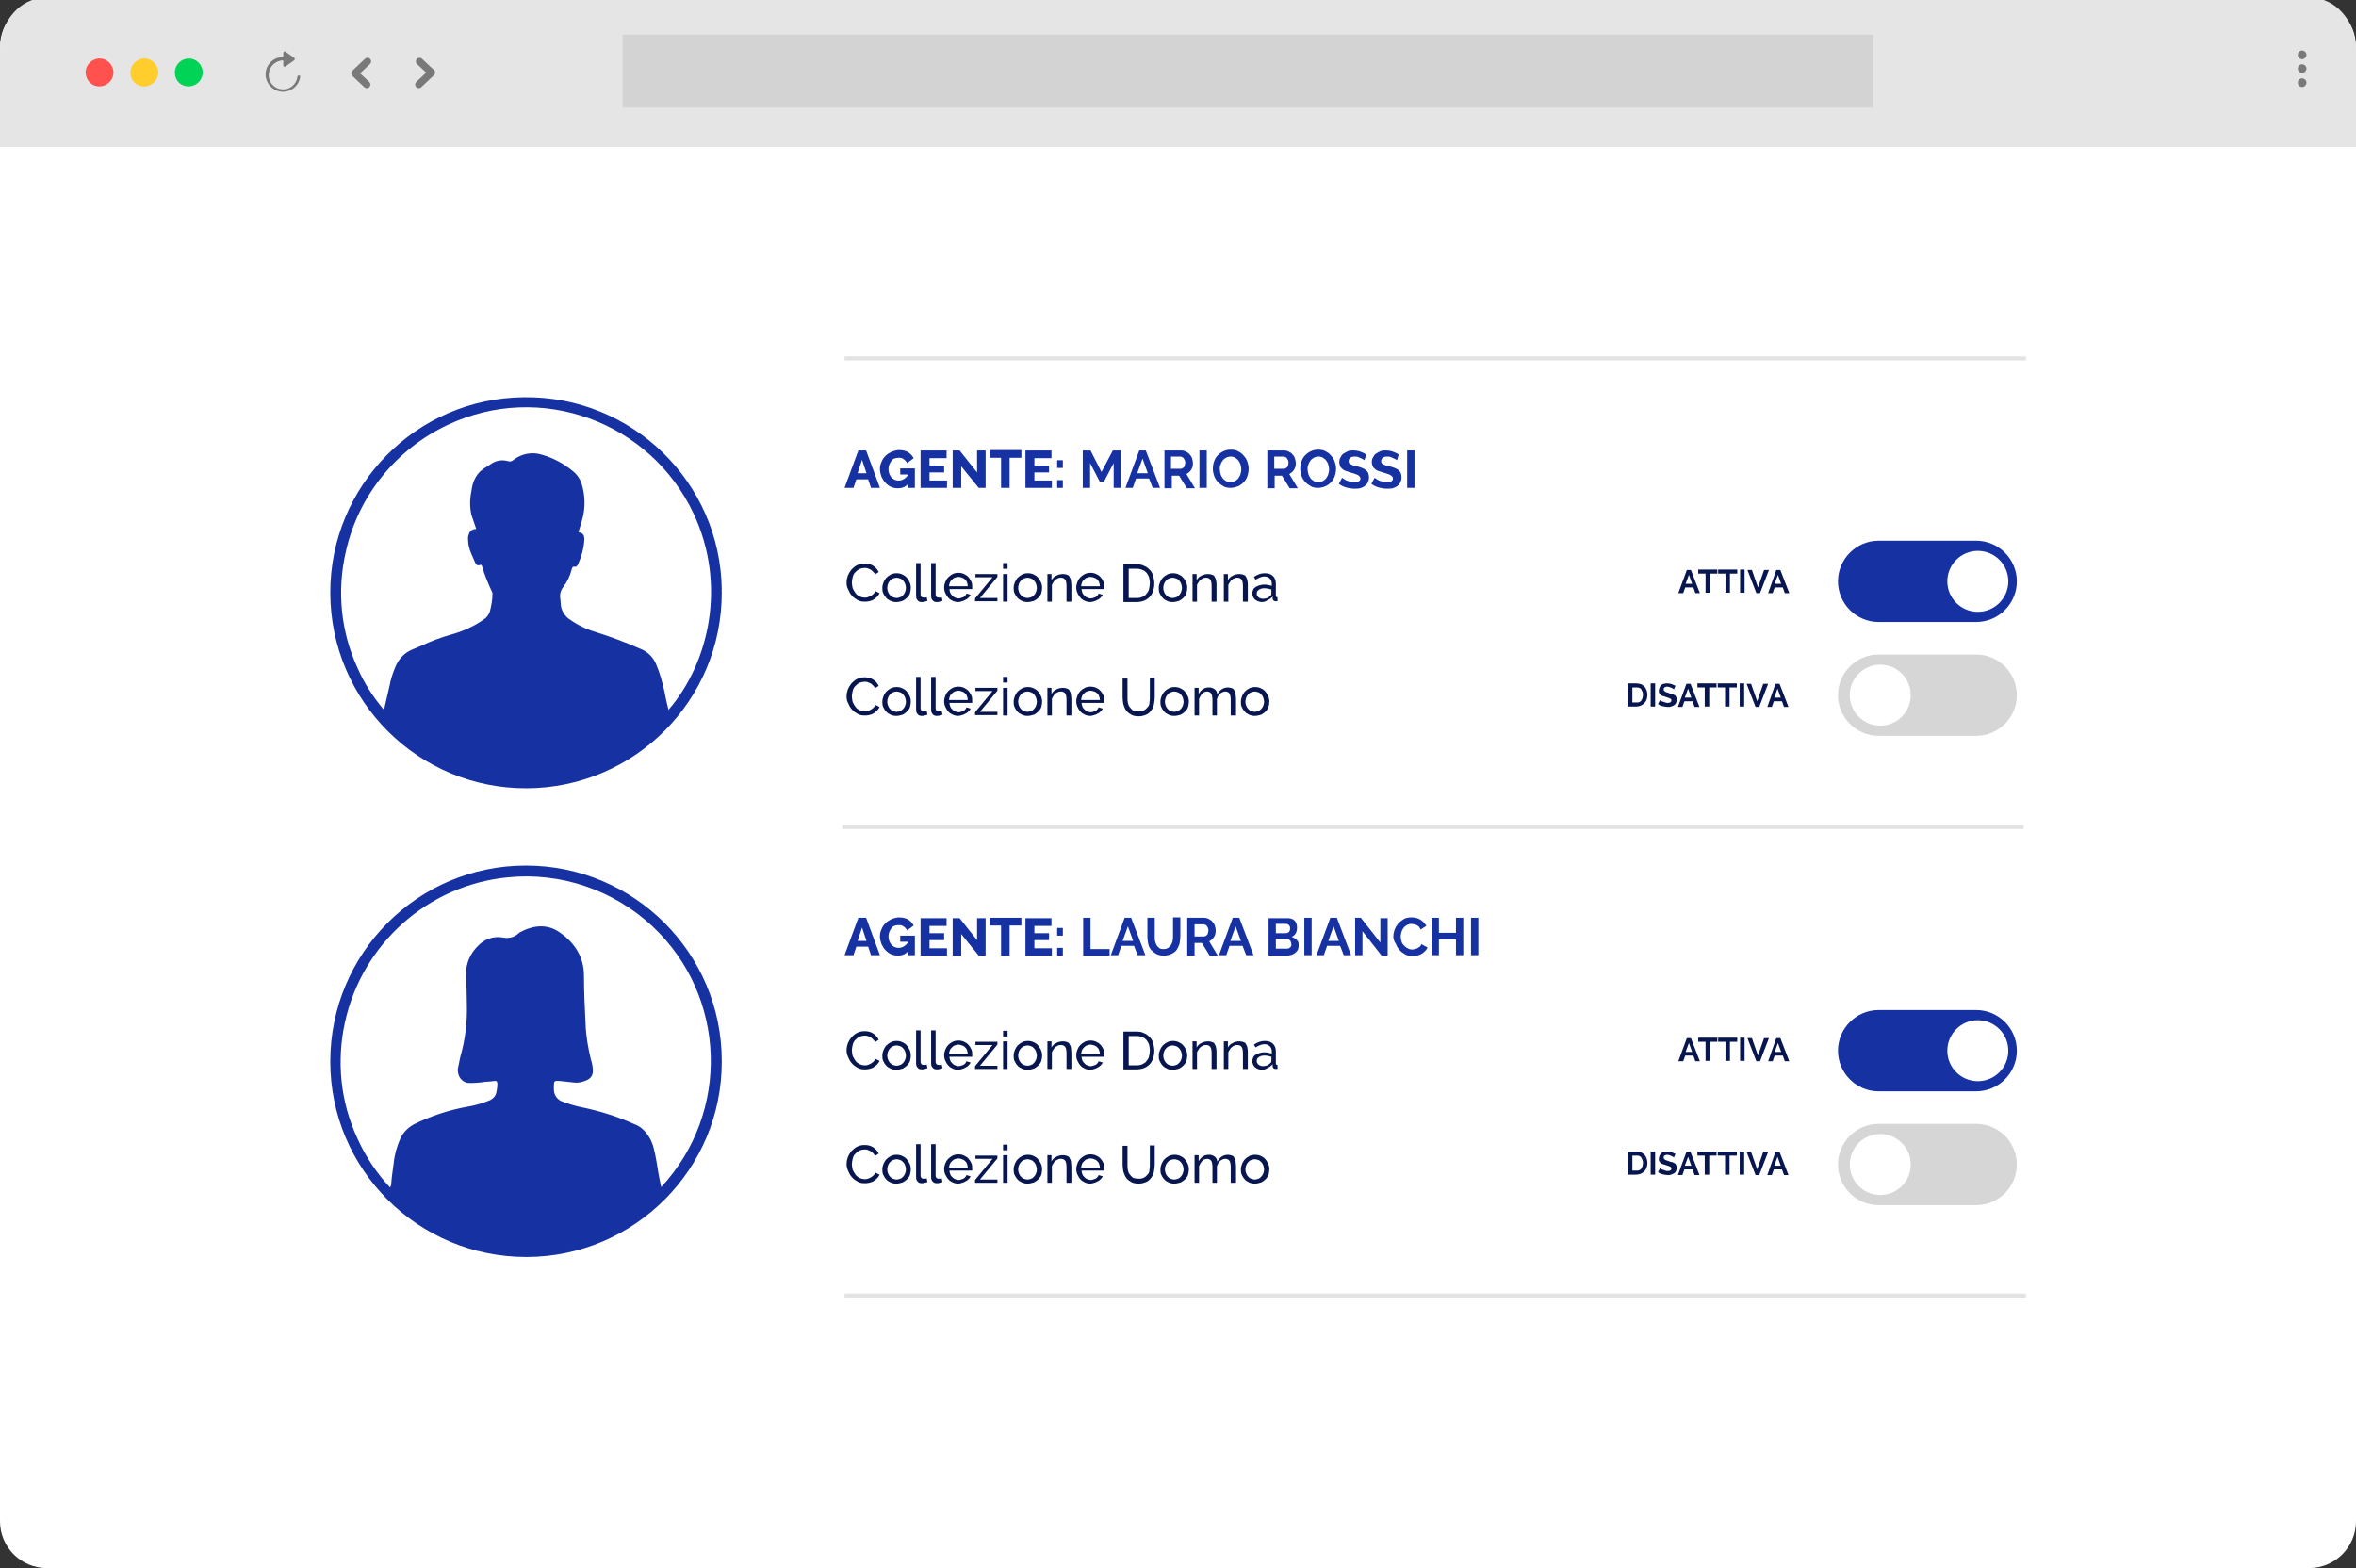 <?xml version="1.0" encoding="UTF-8" standalone="no"?>
<!-- Generator: Adobe Illustrator 26.2.1, SVG Export Plug-In . SVG Version: 6.00 Build 0)  -->

<svg
   version="1.1"
   id="Livello_1"
   x="0px"
   y="0px"
   viewBox="-5 -5 652 434"
   xml:space="preserve"
   sodipodi:docname="agenti.svg"
   width="642.151"
   height="427.444"
   inkscape:version="1.2.2 (732a01da63, 2022-12-09)"
   xmlns:inkscape="http://www.inkscape.org/namespaces/inkscape"
   xmlns:sodipodi="http://sodipodi.sourceforge.net/DTD/sodipodi-0.dtd"
   xmlns="http://www.w3.org/2000/svg"
   xmlns:svg="http://www.w3.org/2000/svg"><rect x="-5" y="-5" width="652" height="434" fill="#333333" stroke="none"/><defs
   id="defs327">
	
	
	
	
	
	
	
	
	
	
	
	
	
	
	
	
	
	
	
	

		
			
		
	</defs><sodipodi:namedview
   id="namedview325"
   pagecolor="#ffffff"
   bordercolor="#666666"
   borderopacity="1.0"
   inkscape:showpageshadow="2"
   inkscape:pageopacity="0.0"
   inkscape:pagecheckerboard="true"
   inkscape:deskcolor="#d1d1d1"
   showgrid="false"
   inkscape:zoom="1.3691164"
   inkscape:cx="277.91647"
   inkscape:cy="219.11942"
   inkscape:window-width="1920"
   inkscape:window-height="1009"
   inkscape:window-x="-8"
   inkscape:window-y="-8"
   inkscape:window-maximized="1"
   inkscape:current-layer="Livello_1" />
<style
   type="text/css"
   id="style2">
	.st0{fill:#FFFFFF;}
	.st1{fill:#E5E5E5;}
	.st2{fill:#FF514E;}
	.st3{fill:#FFCD2C;}
	.st4{fill:#00D355;}
	.st5{fill:none;stroke:#797979;stroke-width:2;stroke-linecap:round;stroke-linejoin:round;}
	.st6{fill:#D3D3D3;}
	.st7{fill:#797979;}
	.st8{enable-background:new    ;}
	.st9{fill:#081650;}
	.st10{fill:#1631A2;}
	.st11{fill:#D6D6D6;}
	.st12{fill:#E3E3E3;}
</style>
<g
   id="g8"
   transform="translate(-95.4,-94.8)">
			<path
   class="st0"
   d="m 103.4,89.8 h 626 c 7.2,0 13,5.8 13,13 v 408 c 0,7.2 -5.8,13 -13,13 h -626 c -7.2,0 -13,-5.8 -13,-13 v -408 c 0,-7.2 5.8,-13 13,-13 z"
   id="path6"
   inkscape:label="path6" />
		</g><path
   id="Tracciato_876"
   class="st1"
   d="M 634.5,-5.6 H 7.5 C 0.6,-5.6 -5,0.9 -5,8.9 V 35.7 H 647 V 8.9 c 0,-8 -5.6,-14.5 -12.5,-14.5" /><path
   id="Tracciato_878"
   class="st2"
   d="m 18.7,15.2 c -0.1,-2.1 1.6,-3.9 3.7,-4 2.1,-0.1 3.9,1.6 4,3.7 0.1,2.1 -1.6,3.9 -3.7,4 0,0 -0.1,0 -0.1,0 -2.1,0.1 -3.8,-1.6 -3.9,-3.7" /><path
   id="Tracciato_879"
   class="st3"
   d="m 31.1,15.2 c -0.1,-2.1 1.6,-3.9 3.7,-4 2.1,-0.1 3.9,1.6 4,3.7 0.1,2.1 -1.6,3.9 -3.7,4 0,0 -0.1,0 -0.1,0 -2.2,0.1 -3.9,-1.6 -3.9,-3.7" /><path
   id="Tracciato_880"
   class="st4"
   d="m 43.4,15.2 c -0.1,-2.1 1.6,-3.9 3.7,-4 2.1,-0.1 3.9,1.6 4,3.7 0.1,2.1 -1.6,3.9 -3.7,4 0,0 -0.1,0 -0.1,0 -2.2,0.1 -3.9,-1.6 -3.9,-3.7" /><path
   id="Tracciato_881"
   class="st5"
   d="M 96.7,12 93.2,15.3 96.5,18.4" /><path
   id="Tracciato_882"
   class="st5"
   d="M 110.9,18.4 114.4,15.1 111.1,12" /><rect
   id="Rettangolo_536"
   x="167.3"
   y="4.6"
   class="st6"
   width="346.1"
   height="20.2" /><path
   id="Tracciato_883"
   class="st7"
   d="m 77.7,15.9 c -0.2,0 -0.4,0.2 -0.4,0.3 -0.2,2.2 -2.2,3.8 -4.4,3.5 -2.2,-0.2 -3.8,-2.2 -3.5,-4.4 0.2,-2 1.9,-3.5 3.9,-3.6 0.1,0 0.1,0 0.1,0.1 v 1.3 c 0,0.2 0.2,0.4 0.4,0.4 0.1,0 0.1,0 0.2,-0.1 l 2.4,-1.7 c 0.2,-0.1 0.2,-0.4 0.1,-0.6 0,-0.1 -0.1,-0.1 -0.1,-0.1 l -2.4,-1.7 c -0.2,-0.1 -0.4,-0.1 -0.5,0.1 0,0 0,0 0,0 0,0.1 -0.1,0.1 -0.1,0.2 v 1.1 c 0,0.1 0,0.1 -0.1,0.1 v 0 c -2.7,0 -4.8,2.2 -4.8,4.8 0,2.6 2.2,4.8 4.8,4.8 2.5,0 4.6,-1.9 4.8,-4.4 0,0.1 -0.2,-0.1 -0.4,-0.1 v 0" /><path
   id="Tracciato_884"
   class="st7"
   d="m 632.1,9 c 0.7,0 1.2,0.6 1.2,1.2 0,0.6 -0.6,1.2 -1.2,1.2 -0.6,0 -1.2,-0.5 -1.2,-1.2 0,-0.7 0.5,-1.2 1.2,-1.2 0,0 0,0 0,0" /><path
   id="Tracciato_885"
   class="st7"
   d="m 632.1,12.8 c 0.7,0 1.2,0.6 1.2,1.2 0,0.6 -0.6,1.2 -1.2,1.2 -0.6,0 -1.2,-0.5 -1.2,-1.2 0,-0.7 0.5,-1.2 1.2,-1.2 0,0 0,0 0,0" /><path
   id="Tracciato_886"
   class="st7"
   d="m 632.1,16.7 c 0.7,0 1.2,0.6 1.2,1.2 0,0.6 -0.6,1.2 -1.2,1.2 -0.6,0 -1.2,-0.5 -1.2,-1.2 0,-0.7 0.5,-1.2 1.2,-1.2 0,0 0,0 0,0" /><g
   id="g1542"
   transform="matrix(1.125,0,0,1.125,-33.359,-34.1)"><g
     id="Raggruppa_2289"
     transform="translate(-93.939,-90.113)">
		<g
   class="st8"
   id="g52">
			<path
   class="st9"
   d="m 327.4,259.3 c 0,-0.6 0.1,-1.1 0.3,-1.7 0.2,-0.5 0.5,-1 0.9,-1.5 0.4,-0.4 0.8,-0.8 1.4,-1.1 0.6,-0.3 1.2,-0.4 1.9,-0.4 0.8,0 1.5,0.2 2.1,0.6 0.6,0.4 1,0.9 1.3,1.5 l -0.9,0.6 c -0.1,-0.3 -0.3,-0.5 -0.5,-0.7 -0.2,-0.2 -0.4,-0.4 -0.6,-0.5 -0.2,-0.1 -0.5,-0.2 -0.7,-0.3 -0.2,-0.1 -0.5,-0.1 -0.7,-0.1 -0.5,0 -1,0.1 -1.4,0.3 -0.4,0.2 -0.7,0.5 -1,0.8 -0.3,0.3 -0.5,0.7 -0.6,1.2 -0.1,0.4 -0.2,0.9 -0.2,1.3 0,0.5 0.1,0.9 0.2,1.4 0.2,0.4 0.4,0.8 0.7,1.2 0.3,0.4 0.6,0.6 1,0.8 0.4,0.2 0.8,0.3 1.3,0.3 0.2,0 0.5,0 0.7,-0.1 0.3,-0.1 0.5,-0.2 0.7,-0.3 0.2,-0.1 0.5,-0.3 0.7,-0.5 0.2,-0.2 0.4,-0.4 0.5,-0.7 l 1,0.5 c -0.1,0.3 -0.4,0.7 -0.6,0.9 -0.3,0.3 -0.6,0.5 -0.9,0.7 -0.3,0.2 -0.7,0.3 -1.1,0.4 -0.4,0.1 -0.7,0.1 -1.1,0.1 -0.6,0 -1.2,-0.1 -1.7,-0.4 -0.5,-0.3 -1,-0.6 -1.4,-1.1 -0.4,-0.4 -0.7,-1 -0.9,-1.5 -0.3,-0.5 -0.4,-1.1 -0.4,-1.7 z"
   id="path22" />
			<path
   class="st9"
   d="m 339.6,264.1 c -0.5,0 -1,-0.1 -1.4,-0.3 -0.4,-0.2 -0.8,-0.4 -1.1,-0.8 -0.3,-0.3 -0.5,-0.7 -0.7,-1.1 -0.2,-0.4 -0.2,-0.9 -0.2,-1.3 0,-0.5 0.1,-0.9 0.3,-1.4 0.2,-0.4 0.4,-0.8 0.7,-1.1 0.3,-0.3 0.7,-0.6 1.1,-0.8 0.4,-0.2 0.9,-0.3 1.4,-0.3 0.5,0 1,0.1 1.4,0.3 0.4,0.2 0.8,0.4 1.1,0.8 0.3,0.3 0.5,0.7 0.7,1.1 0.2,0.4 0.3,0.9 0.3,1.4 0,0.5 -0.1,0.9 -0.2,1.3 -0.1,0.4 -0.4,0.8 -0.7,1.1 -0.3,0.3 -0.7,0.6 -1.1,0.8 -0.6,0.2 -1.1,0.3 -1.6,0.3 z m -2.2,-3.5 c 0,0.4 0.1,0.7 0.2,1 0.1,0.3 0.3,0.6 0.5,0.8 0.2,0.2 0.4,0.4 0.7,0.5 0.3,0.1 0.6,0.2 0.9,0.2 0.3,0 0.6,-0.1 0.9,-0.2 0.3,-0.1 0.5,-0.3 0.7,-0.5 0.2,-0.2 0.4,-0.5 0.5,-0.8 0.1,-0.3 0.2,-0.6 0.2,-1 0,-0.3 -0.1,-0.7 -0.2,-1 -0.1,-0.3 -0.3,-0.6 -0.5,-0.8 -0.2,-0.2 -0.4,-0.4 -0.7,-0.5 -0.3,-0.1 -0.6,-0.2 -0.9,-0.2 -0.3,0 -0.6,0.1 -0.9,0.2 -0.3,0.1 -0.5,0.3 -0.7,0.5 -0.2,0.2 -0.4,0.5 -0.5,0.8 -0.1,0.3 -0.2,0.7 -0.2,1 z"
   id="path24" />
			<path
   class="st9"
   d="m 344.5,254.5 h 1.1 v 7.7 c 0,0.3 0.1,0.4 0.2,0.6 0.1,0.1 0.3,0.2 0.6,0.2 0.1,0 0.2,0 0.3,0 0.1,0 0.3,-0.1 0.4,-0.1 l 0.2,0.9 c -0.2,0.1 -0.4,0.1 -0.7,0.2 -0.3,0.1 -0.5,0.1 -0.7,0.1 -0.4,0 -0.8,-0.1 -1,-0.4 -0.3,-0.3 -0.4,-0.6 -0.4,-1.1 z"
   id="path26" />
			<path
   class="st9"
   d="m 348.2,254.5 h 1.1 v 7.7 c 0,0.3 0.1,0.4 0.2,0.6 0.1,0.1 0.3,0.2 0.6,0.2 0.1,0 0.2,0 0.3,0 0.1,0 0.3,-0.1 0.4,-0.1 l 0.2,0.9 c -0.2,0.1 -0.4,0.1 -0.7,0.2 -0.3,0.1 -0.5,0.1 -0.7,0.1 -0.4,0 -0.8,-0.1 -1,-0.4 -0.3,-0.3 -0.4,-0.6 -0.4,-1.1 z"
   id="path28" />
			<path
   class="st9"
   d="m 354.9,264.1 c -0.5,0 -1,-0.1 -1.4,-0.3 -0.4,-0.2 -0.8,-0.4 -1.1,-0.8 -0.3,-0.3 -0.5,-0.7 -0.7,-1.1 -0.2,-0.4 -0.3,-0.9 -0.3,-1.4 0,-0.5 0.1,-0.9 0.3,-1.4 0.2,-0.5 0.4,-0.8 0.7,-1.1 0.3,-0.3 0.7,-0.6 1.1,-0.8 0.4,-0.2 0.9,-0.3 1.4,-0.3 0.5,0 1,0.1 1.4,0.3 0.4,0.2 0.8,0.4 1.1,0.8 0.3,0.3 0.5,0.7 0.7,1.1 0.2,0.4 0.2,0.9 0.2,1.3 0,0.1 0,0.2 0,0.3 0,0.1 0,0.1 0,0.2 h -5.6 c 0,0.3 0.1,0.6 0.2,0.9 0.1,0.3 0.3,0.5 0.5,0.7 0.2,0.2 0.4,0.4 0.7,0.5 0.3,0.1 0.5,0.2 0.8,0.2 0.2,0 0.4,0 0.6,-0.1 0.2,-0.1 0.4,-0.1 0.6,-0.2 0.2,-0.1 0.3,-0.2 0.5,-0.4 0.1,-0.1 0.2,-0.3 0.3,-0.5 l 1,0.3 c -0.1,0.3 -0.3,0.5 -0.5,0.7 -0.2,0.2 -0.4,0.4 -0.7,0.5 -0.3,0.2 -0.5,0.3 -0.9,0.4 -0.4,0.1 -0.6,0.2 -0.9,0.2 z m 2.3,-4 c 0,-0.3 -0.1,-0.6 -0.2,-0.9 -0.1,-0.3 -0.3,-0.5 -0.5,-0.7 -0.2,-0.2 -0.4,-0.3 -0.7,-0.4 -0.3,-0.1 -0.6,-0.2 -0.9,-0.2 -0.3,0 -0.6,0.1 -0.9,0.2 -0.3,0.1 -0.5,0.3 -0.7,0.5 -0.2,0.2 -0.4,0.4 -0.5,0.7 -0.1,0.3 -0.2,0.6 -0.2,0.9 h 4.6 z"
   id="path30" />
			<path
   class="st9"
   d="m 359,263.2 4.3,-5.2 h -4.2 v -0.8 h 5.4 v 0.7 l -4.3,5.2 h 4.3 v 0.8 H 359 Z"
   id="path32" />
			<path
   class="st9"
   d="m 365.9,255.9 v -1.4 h 1.1 v 1.4 z m 0,8.1 v -6.8 h 1.1 v 6.8 z"
   id="path34" />
			<path
   class="st9"
   d="m 371.9,264.1 c -0.5,0 -1,-0.1 -1.4,-0.3 -0.4,-0.2 -0.8,-0.4 -1.1,-0.8 -0.3,-0.3 -0.5,-0.7 -0.7,-1.1 -0.2,-0.4 -0.2,-0.9 -0.2,-1.3 0,-0.5 0.1,-0.9 0.3,-1.4 0.2,-0.4 0.4,-0.8 0.7,-1.1 0.3,-0.3 0.7,-0.6 1.1,-0.8 0.4,-0.2 0.9,-0.3 1.4,-0.3 0.5,0 1,0.1 1.4,0.3 0.4,0.2 0.8,0.4 1.1,0.8 0.3,0.3 0.5,0.7 0.7,1.1 0.2,0.4 0.3,0.9 0.3,1.4 0,0.5 -0.1,0.9 -0.2,1.3 -0.1,0.4 -0.4,0.8 -0.7,1.1 -0.3,0.3 -0.7,0.6 -1.1,0.8 -0.7,0.2 -1.1,0.3 -1.6,0.3 z m -2.3,-3.5 c 0,0.4 0.1,0.7 0.2,1 0.1,0.3 0.3,0.6 0.5,0.8 0.2,0.2 0.4,0.4 0.7,0.5 0.3,0.1 0.6,0.2 0.9,0.2 0.3,0 0.6,-0.1 0.9,-0.2 0.3,-0.1 0.5,-0.3 0.7,-0.5 0.2,-0.2 0.4,-0.5 0.5,-0.8 0.1,-0.3 0.2,-0.6 0.2,-1 0,-0.3 -0.1,-0.7 -0.2,-1 -0.1,-0.3 -0.3,-0.6 -0.5,-0.8 -0.2,-0.2 -0.4,-0.4 -0.7,-0.5 -0.3,-0.1 -0.6,-0.2 -0.9,-0.2 -0.3,0 -0.6,0.1 -0.9,0.2 -0.3,0.1 -0.5,0.3 -0.7,0.5 -0.2,0.2 -0.4,0.5 -0.5,0.8 -0.1,0.3 -0.2,0.7 -0.2,1 z"
   id="path36" />
			<path
   class="st9"
   d="m 382.6,264 h -1.1 v -3.8 c 0,-0.7 -0.1,-1.3 -0.3,-1.6 -0.2,-0.3 -0.6,-0.5 -1,-0.5 -0.2,0 -0.5,0 -0.7,0.1 -0.2,0.1 -0.5,0.2 -0.7,0.4 -0.2,0.2 -0.4,0.3 -0.5,0.6 -0.2,0.2 -0.3,0.5 -0.4,0.7 v 4.1 h -1.1 v -6.8 h 1 v 1.5 c 0.3,-0.5 0.7,-0.9 1.2,-1.1 0.5,-0.3 1.1,-0.4 1.7,-0.4 0.4,0 0.7,0.1 1,0.2 0.3,0.1 0.5,0.3 0.6,0.6 0.2,0.3 0.3,0.6 0.3,0.9 0,0.3 0.1,0.7 0.1,1.1 v 4 z"
   id="path38" />
			<path
   class="st9"
   d="m 387.4,264.1 c -0.5,0 -1,-0.1 -1.4,-0.3 -0.4,-0.2 -0.8,-0.4 -1.1,-0.8 -0.3,-0.3 -0.5,-0.7 -0.7,-1.1 -0.2,-0.4 -0.3,-0.9 -0.3,-1.4 0,-0.5 0.1,-0.9 0.3,-1.4 0.2,-0.5 0.4,-0.8 0.7,-1.1 0.3,-0.3 0.7,-0.6 1.1,-0.8 0.4,-0.2 0.9,-0.3 1.4,-0.3 0.5,0 1,0.1 1.4,0.3 0.4,0.2 0.8,0.4 1.1,0.8 0.3,0.3 0.5,0.7 0.7,1.1 0.2,0.4 0.2,0.9 0.2,1.3 0,0.1 0,0.2 0,0.3 0,0.1 0,0.1 0,0.2 h -5.6 c 0,0.3 0.1,0.6 0.2,0.9 0.1,0.3 0.3,0.5 0.5,0.7 0.2,0.2 0.4,0.4 0.7,0.5 0.3,0.1 0.5,0.2 0.8,0.2 0.2,0 0.4,0 0.6,-0.1 0.2,-0.1 0.4,-0.1 0.6,-0.2 0.2,-0.1 0.3,-0.2 0.5,-0.4 0.1,-0.1 0.2,-0.3 0.3,-0.5 l 1,0.3 c -0.1,0.3 -0.3,0.5 -0.5,0.7 -0.2,0.2 -0.4,0.4 -0.7,0.5 -0.3,0.2 -0.5,0.3 -0.9,0.4 -0.4,0.1 -0.6,0.2 -0.9,0.2 z m 2.3,-4 c 0,-0.3 -0.1,-0.6 -0.2,-0.9 -0.1,-0.3 -0.3,-0.5 -0.5,-0.7 -0.2,-0.2 -0.4,-0.3 -0.7,-0.4 -0.3,-0.1 -0.6,-0.2 -0.9,-0.2 -0.3,0 -0.6,0.1 -0.9,0.2 -0.3,0.1 -0.5,0.3 -0.7,0.5 -0.2,0.2 -0.4,0.4 -0.5,0.7 -0.1,0.3 -0.2,0.6 -0.2,0.9 h 4.6 z"
   id="path40" />
			<path
   class="st9"
   d="m 395.5,264 v -9.2 h 3.2 c 0.7,0 1.4,0.1 1.9,0.4 0.6,0.2 1,0.6 1.4,1 0.4,0.4 0.7,0.9 0.8,1.5 0.2,0.6 0.3,1.2 0.3,1.8 0,0.7 -0.1,1.3 -0.3,1.9 -0.2,0.6 -0.5,1.1 -0.9,1.5 -0.4,0.4 -0.9,0.7 -1.4,0.9 -0.6,0.2 -1.2,0.3 -1.8,0.3 h -3.2 z m 6.5,-4.6 c 0,-0.5 -0.1,-1 -0.2,-1.4 -0.1,-0.4 -0.4,-0.8 -0.6,-1.1 -0.3,-0.3 -0.6,-0.6 -1,-0.7 -0.4,-0.2 -0.9,-0.3 -1.4,-0.3 h -2 v 7.2 h 2 c 0.5,0 1,-0.1 1.4,-0.3 0.4,-0.2 0.8,-0.4 1,-0.8 0.3,-0.3 0.5,-0.7 0.6,-1.1 0.1,-0.6 0.2,-1 0.2,-1.5 z"
   id="path42" />
			<path
   class="st9"
   d="m 407.6,264.1 c -0.5,0 -1,-0.1 -1.4,-0.3 -0.4,-0.2 -0.8,-0.4 -1.1,-0.8 -0.3,-0.3 -0.5,-0.7 -0.7,-1.1 -0.2,-0.4 -0.2,-0.9 -0.2,-1.3 0,-0.5 0.1,-0.9 0.3,-1.4 0.2,-0.4 0.4,-0.8 0.7,-1.1 0.3,-0.3 0.7,-0.6 1.1,-0.8 0.4,-0.2 0.9,-0.3 1.4,-0.3 0.5,0 1,0.1 1.4,0.3 0.4,0.2 0.8,0.4 1.1,0.8 0.3,0.3 0.5,0.7 0.7,1.1 0.2,0.4 0.3,0.9 0.3,1.4 0,0.5 -0.1,0.9 -0.2,1.3 -0.1,0.4 -0.4,0.8 -0.7,1.1 -0.3,0.3 -0.7,0.6 -1.1,0.8 -0.6,0.2 -1.1,0.3 -1.6,0.3 z m -2.3,-3.5 c 0,0.4 0.1,0.7 0.2,1 0.1,0.3 0.3,0.6 0.5,0.8 0.2,0.2 0.4,0.4 0.7,0.5 0.3,0.1 0.6,0.2 0.9,0.2 0.3,0 0.6,-0.1 0.9,-0.2 0.3,-0.1 0.5,-0.3 0.7,-0.5 0.2,-0.2 0.4,-0.5 0.5,-0.8 0.1,-0.3 0.2,-0.6 0.2,-1 0,-0.3 -0.1,-0.7 -0.2,-1 -0.1,-0.3 -0.3,-0.6 -0.5,-0.8 -0.2,-0.2 -0.4,-0.4 -0.7,-0.5 -0.3,-0.1 -0.6,-0.2 -0.9,-0.2 -0.3,0 -0.6,0.1 -0.9,0.2 -0.3,0.1 -0.5,0.3 -0.7,0.5 -0.2,0.2 -0.4,0.5 -0.5,0.8 -0.1,0.3 -0.2,0.7 -0.2,1 z"
   id="path44" />
			<path
   class="st9"
   d="m 418.3,264 h -1.1 v -3.8 c 0,-0.7 -0.1,-1.3 -0.3,-1.6 -0.2,-0.3 -0.6,-0.5 -1,-0.5 -0.2,0 -0.5,0 -0.7,0.1 -0.2,0.1 -0.5,0.2 -0.7,0.4 -0.2,0.2 -0.4,0.3 -0.5,0.6 -0.2,0.2 -0.3,0.5 -0.4,0.7 v 4.1 h -1.1 v -6.8 h 1 v 1.5 c 0.3,-0.5 0.7,-0.9 1.2,-1.1 0.5,-0.3 1.1,-0.4 1.7,-0.4 0.4,0 0.7,0.1 1,0.2 0.3,0.1 0.5,0.3 0.6,0.6 0.2,0.3 0.3,0.6 0.3,0.9 0.1,0.3 0.1,0.7 0.1,1.1 v 4 z"
   id="path46" />
			<path
   class="st9"
   d="m 426,264 h -1.1 v -3.8 c 0,-0.7 -0.1,-1.3 -0.3,-1.6 -0.2,-0.3 -0.6,-0.5 -1,-0.5 -0.2,0 -0.5,0 -0.7,0.1 -0.2,0.1 -0.5,0.2 -0.7,0.4 -0.2,0.2 -0.4,0.3 -0.5,0.6 -0.2,0.2 -0.3,0.5 -0.4,0.7 v 4.1 h -1.1 v -6.8 h 1 v 1.5 c 0.3,-0.5 0.7,-0.9 1.2,-1.1 0.5,-0.3 1.1,-0.4 1.7,-0.4 0.4,0 0.7,0.1 1,0.2 0.3,0.1 0.5,0.3 0.6,0.6 0.2,0.3 0.3,0.6 0.3,0.9 0.1,0.3 0.1,0.7 0.1,1.1 v 4 z"
   id="path48" />
			<path
   class="st9"
   d="m 429.5,264.1 c -0.3,0 -0.6,-0.1 -0.9,-0.2 -0.3,-0.1 -0.5,-0.3 -0.7,-0.4 -0.2,-0.2 -0.4,-0.4 -0.5,-0.7 -0.1,-0.3 -0.2,-0.5 -0.2,-0.8 0,-0.3 0.1,-0.6 0.2,-0.9 0.1,-0.3 0.3,-0.5 0.6,-0.7 0.3,-0.2 0.6,-0.3 0.9,-0.4 0.4,-0.1 0.7,-0.2 1.2,-0.2 0.3,0 0.7,0 1,0.1 0.3,0.1 0.6,0.1 0.9,0.2 v -0.5 c 0,-0.6 -0.2,-1 -0.5,-1.3 -0.3,-0.3 -0.8,-0.5 -1.3,-0.5 -0.7,0 -1.4,0.3 -2.2,0.8 l -0.4,-0.7 c 0.9,-0.6 1.8,-0.9 2.6,-0.9 0.9,0 1.6,0.2 2.1,0.7 0.5,0.5 0.7,1.1 0.7,2 v 2.8 c 0,0.3 0.1,0.4 0.4,0.4 v 1 c -0.1,0 -0.2,0 -0.3,0 -0.1,0 -0.2,0 -0.2,0 -0.2,0 -0.4,-0.1 -0.5,-0.2 -0.1,-0.1 -0.2,-0.3 -0.2,-0.5 v -0.5 c -0.3,0.4 -0.7,0.7 -1.2,0.9 -0.5,0.4 -1,0.5 -1.5,0.5 z m 0.3,-0.8 c 0.4,0 0.8,-0.1 1.1,-0.2 0.4,-0.2 0.6,-0.4 0.8,-0.6 0.2,-0.2 0.2,-0.3 0.2,-0.5 v -1 c -0.6,-0.2 -1.1,-0.3 -1.7,-0.3 -0.6,0 -1,0.1 -1.4,0.4 -0.4,0.2 -0.5,0.6 -0.5,0.9 0,0.2 0,0.4 0.1,0.5 0.1,0.2 0.2,0.3 0.3,0.4 0.1,0.1 0.3,0.2 0.5,0.3 0.2,0 0.4,0.1 0.6,0.1 z"
   id="path50" />
		</g>
		<g
   class="st8"
   id="g66">
			<path
   class="st9"
   d="m 534.1,256.2 h 1 l 2.2,5.7 h -1.1 l -0.5,-1.4 h -2 l -0.5,1.4 H 532 Z m 1.3,3.4 -0.8,-2.2 -0.8,2.2 z"
   id="path54" />
			<path
   class="st9"
   d="m 541.6,257.1 h -1.8 v 4.7 h -1.1 v -4.7 h -1.8 v -1 h 4.7 z"
   id="path56" />
			<path
   class="st9"
   d="m 546.5,257.1 h -1.8 v 4.7 h -1.1 v -4.7 h -1.8 v -1 h 4.7 z"
   id="path58" />
			<path
   class="st9"
   d="m 547.2,261.8 v -5.7 h 1.1 v 5.7 z"
   id="path60" />
			<path
   class="st9"
   d="m 550.1,256.2 1.5,4.3 1.5,-4.3 h 1.2 l -2.2,5.7 h -0.9 l -2.2,-5.7 z"
   id="path62" />
			<path
   class="st9"
   d="m 556.1,256.2 h 1 l 2.2,5.7 h -1.1 l -0.5,-1.4 h -2 l -0.5,1.4 h -1.1 z m 1.2,3.4 -0.8,-2.2 -0.8,2.2 z"
   id="path64" />
		</g>
		<g
   class="st8"
   id="g86">
			<path
   class="st9"
   d="m 519.5,289.8 v -5.7 h 2.1 c 0.5,0 0.9,0.1 1.2,0.2 0.3,0.1 0.6,0.4 0.9,0.6 0.2,0.3 0.4,0.6 0.5,0.9 0.1,0.3 0.2,0.7 0.2,1.1 0,0.4 -0.1,0.8 -0.2,1.2 -0.1,0.3 -0.3,0.6 -0.6,0.9 -0.3,0.3 -0.5,0.4 -0.9,0.6 -0.3,0.1 -0.7,0.2 -1.2,0.2 z m 3.8,-2.8 c 0,-0.3 0,-0.5 -0.1,-0.8 -0.1,-0.2 -0.2,-0.4 -0.3,-0.6 -0.1,-0.2 -0.3,-0.3 -0.5,-0.4 -0.2,-0.1 -0.4,-0.1 -0.7,-0.1 h -1 v 3.7 h 1 c 0.3,0 0.5,0 0.7,-0.1 0.2,-0.1 0.4,-0.2 0.5,-0.4 0.1,-0.2 0.2,-0.4 0.3,-0.6 0,-0.2 0.1,-0.4 0.1,-0.7 z"
   id="path68" />
			<path
   class="st9"
   d="m 525.2,289.8 v -5.7 h 1.1 v 5.7 z"
   id="path70" />
			<path
   class="st9"
   d="m 530.9,285.6 c 0,0 -0.1,-0.1 -0.2,-0.2 -0.1,-0.1 -0.2,-0.1 -0.4,-0.2 -0.1,-0.1 -0.3,-0.1 -0.5,-0.2 -0.2,0 -0.3,-0.1 -0.5,-0.1 -0.3,0 -0.5,0.1 -0.7,0.2 -0.2,0.1 -0.2,0.3 -0.2,0.5 0,0.1 0,0.2 0.1,0.3 0.1,0.1 0.1,0.1 0.2,0.2 0.1,0.1 0.2,0.1 0.4,0.2 0.2,0 0.4,0.1 0.6,0.2 0.3,0.1 0.5,0.2 0.8,0.2 0.2,0.1 0.4,0.2 0.6,0.3 0.2,0.1 0.3,0.3 0.4,0.5 0.1,0.2 0.1,0.4 0.1,0.7 0,0.3 -0.1,0.6 -0.2,0.8 -0.1,0.2 -0.3,0.4 -0.5,0.5 -0.2,0.1 -0.4,0.2 -0.7,0.3 -0.3,0.1 -0.5,0.1 -0.8,0.1 -0.4,0 -0.8,-0.1 -1.3,-0.2 -0.5,-0.1 -0.8,-0.3 -1.1,-0.5 l 0.5,-1 c 0,0 0.1,0.1 0.3,0.2 0.1,0.1 0.3,0.2 0.4,0.2 0.1,0 0.4,0.1 0.6,0.2 0.2,0.1 0.4,0.1 0.6,0.1 0.6,0 0.9,-0.2 0.9,-0.6 0,-0.1 0,-0.2 -0.1,-0.3 -0.1,-0.1 -0.2,-0.2 -0.3,-0.2 -0.1,-0.1 -0.3,-0.1 -0.5,-0.2 -0.2,-0.1 -0.4,-0.1 -0.6,-0.2 -0.3,-0.1 -0.5,-0.2 -0.7,-0.2 -0.2,-0.1 -0.4,-0.2 -0.5,-0.3 -0.1,-0.1 -0.2,-0.3 -0.3,-0.4 -0.1,-0.2 -0.1,-0.3 -0.1,-0.6 0,-0.3 0.1,-0.5 0.2,-0.8 0.1,-0.3 0.3,-0.4 0.4,-0.6 0.2,-0.1 0.4,-0.3 0.7,-0.3 0.3,-0.1 0.5,-0.1 0.8,-0.1 0.4,0 0.8,0.1 1.1,0.2 0.3,0.1 0.6,0.3 0.9,0.4 z"
   id="path72" />
			<path
   class="st9"
   d="m 534,284.2 h 1 l 2.2,5.7 H 536 l -0.5,-1.4 h -2 l -0.5,1.4 h -1.1 z m 1.2,3.4 -0.8,-2.2 -0.8,2.2 z"
   id="path74" />
			<path
   class="st9"
   d="m 541.4,285.1 h -1.8 v 4.7 h -1.1 v -4.7 h -1.8 v -1 h 4.7 z"
   id="path76" />
			<path
   class="st9"
   d="m 546.4,285.1 h -1.8 v 4.7 h -1.1 v -4.7 h -1.8 v -1 h 4.7 z"
   id="path78" />
			<path
   class="st9"
   d="m 547.1,289.8 v -5.7 h 1.1 v 5.7 z"
   id="path80" />
			<path
   class="st9"
   d="m 549.9,284.2 1.5,4.3 1.5,-4.3 h 1.2 l -2.2,5.7 H 551 l -2.2,-5.7 z"
   id="path82" />
			<path
   class="st9"
   d="m 555.9,284.2 h 1 l 2.2,5.7 H 558 l -0.5,-1.4 h -2 l -0.5,1.4 h -1.1 z m 1.3,3.4 -0.8,-2.2 -0.8,2.2 z"
   id="path84" />
		</g>
		<g
   class="st8"
   id="g116">
			<path
   class="st9"
   d="m 327.4,287.3 c 0,-0.6 0.1,-1.1 0.3,-1.7 0.2,-0.5 0.5,-1 0.9,-1.5 0.4,-0.4 0.8,-0.8 1.4,-1.1 0.6,-0.3 1.2,-0.4 1.9,-0.4 0.8,0 1.5,0.2 2.1,0.6 0.6,0.4 1,0.9 1.3,1.5 l -0.9,0.6 c -0.1,-0.3 -0.3,-0.5 -0.5,-0.7 -0.2,-0.2 -0.4,-0.4 -0.6,-0.5 -0.2,-0.1 -0.5,-0.2 -0.7,-0.3 -0.2,-0.1 -0.5,-0.1 -0.7,-0.1 -0.5,0 -1,0.1 -1.4,0.3 -0.4,0.2 -0.7,0.5 -1,0.8 -0.3,0.3 -0.5,0.7 -0.6,1.2 -0.1,0.4 -0.2,0.9 -0.2,1.3 0,0.5 0.1,0.9 0.2,1.4 0.2,0.4 0.4,0.8 0.7,1.2 0.3,0.4 0.6,0.6 1,0.8 0.4,0.2 0.8,0.3 1.3,0.3 0.2,0 0.5,0 0.7,-0.1 0.3,-0.1 0.5,-0.2 0.7,-0.3 0.2,-0.1 0.5,-0.3 0.7,-0.5 0.2,-0.2 0.4,-0.4 0.5,-0.7 l 1,0.5 c -0.1,0.3 -0.4,0.7 -0.6,0.9 -0.3,0.3 -0.6,0.5 -0.9,0.7 -0.3,0.2 -0.7,0.3 -1.1,0.4 -0.4,0.1 -0.7,0.1 -1.1,0.1 -0.6,0 -1.2,-0.1 -1.7,-0.4 -0.5,-0.3 -1,-0.6 -1.4,-1.1 -0.4,-0.4 -0.7,-1 -0.9,-1.5 -0.3,-0.5 -0.4,-1.1 -0.4,-1.7 z"
   id="path88" />
			<path
   class="st9"
   d="m 339.6,292.1 c -0.5,0 -1,-0.1 -1.4,-0.3 -0.4,-0.2 -0.8,-0.4 -1.1,-0.8 -0.3,-0.3 -0.5,-0.7 -0.7,-1.1 -0.2,-0.4 -0.2,-0.9 -0.2,-1.3 0,-0.5 0.1,-0.9 0.3,-1.4 0.2,-0.4 0.4,-0.8 0.7,-1.1 0.3,-0.3 0.7,-0.6 1.1,-0.8 0.4,-0.2 0.9,-0.3 1.4,-0.3 0.5,0 1,0.1 1.4,0.3 0.4,0.2 0.8,0.4 1.1,0.8 0.3,0.3 0.5,0.7 0.7,1.1 0.2,0.4 0.3,0.9 0.3,1.4 0,0.5 -0.1,0.9 -0.2,1.3 -0.1,0.4 -0.4,0.8 -0.7,1.1 -0.3,0.3 -0.7,0.6 -1.1,0.8 -0.6,0.2 -1.1,0.3 -1.6,0.3 z m -2.2,-3.5 c 0,0.4 0.1,0.7 0.2,1 0.1,0.3 0.3,0.6 0.5,0.8 0.2,0.2 0.4,0.4 0.7,0.5 0.3,0.1 0.6,0.2 0.9,0.2 0.3,0 0.6,-0.1 0.9,-0.2 0.3,-0.1 0.5,-0.3 0.7,-0.5 0.2,-0.2 0.4,-0.5 0.5,-0.8 0.1,-0.3 0.2,-0.6 0.2,-1 0,-0.3 -0.1,-0.7 -0.2,-1 -0.1,-0.3 -0.3,-0.6 -0.5,-0.8 -0.2,-0.2 -0.4,-0.4 -0.7,-0.5 -0.3,-0.1 -0.6,-0.2 -0.9,-0.2 -0.3,0 -0.6,0.1 -0.9,0.2 -0.3,0.1 -0.5,0.3 -0.7,0.5 -0.2,0.2 -0.4,0.5 -0.5,0.8 -0.1,0.3 -0.2,0.7 -0.2,1 z"
   id="path90" />
			<path
   class="st9"
   d="m 344.5,282.5 h 1.1 v 7.7 c 0,0.3 0.1,0.4 0.2,0.6 0.1,0.1 0.3,0.2 0.6,0.2 0.1,0 0.2,0 0.3,0 0.1,0 0.3,-0.1 0.4,-0.1 l 0.2,0.9 c -0.2,0.1 -0.4,0.1 -0.7,0.2 -0.3,0.1 -0.5,0.1 -0.7,0.1 -0.4,0 -0.8,-0.1 -1,-0.4 -0.3,-0.3 -0.4,-0.6 -0.4,-1.1 z"
   id="path92" />
			<path
   class="st9"
   d="m 348.2,282.5 h 1.1 v 7.7 c 0,0.3 0.1,0.4 0.2,0.6 0.1,0.1 0.3,0.2 0.6,0.2 0.1,0 0.2,0 0.3,0 0.1,0 0.3,-0.1 0.4,-0.1 l 0.2,0.9 c -0.2,0.1 -0.4,0.1 -0.7,0.2 -0.3,0.1 -0.5,0.1 -0.7,0.1 -0.4,0 -0.8,-0.1 -1,-0.4 -0.3,-0.3 -0.4,-0.6 -0.4,-1.1 z"
   id="path94" />
			<path
   class="st9"
   d="m 354.9,292.1 c -0.5,0 -1,-0.1 -1.4,-0.3 -0.4,-0.2 -0.8,-0.4 -1.1,-0.8 -0.3,-0.3 -0.5,-0.7 -0.7,-1.1 -0.2,-0.4 -0.3,-0.9 -0.3,-1.4 0,-0.5 0.1,-0.9 0.3,-1.4 0.2,-0.5 0.4,-0.8 0.7,-1.1 0.3,-0.3 0.7,-0.6 1.1,-0.8 0.4,-0.2 0.9,-0.3 1.4,-0.3 0.5,0 1,0.1 1.4,0.3 0.4,0.2 0.8,0.4 1.1,0.8 0.3,0.3 0.5,0.7 0.7,1.1 0.2,0.4 0.2,0.9 0.2,1.3 0,0.1 0,0.2 0,0.3 0,0.1 0,0.1 0,0.2 h -5.6 c 0,0.3 0.1,0.6 0.2,0.9 0.1,0.3 0.3,0.5 0.5,0.7 0.2,0.2 0.4,0.4 0.7,0.5 0.3,0.1 0.5,0.2 0.8,0.2 0.2,0 0.4,0 0.6,-0.1 0.2,-0.1 0.4,-0.1 0.6,-0.2 0.2,-0.1 0.3,-0.2 0.5,-0.4 0.1,-0.1 0.2,-0.3 0.3,-0.5 l 1,0.3 c -0.1,0.3 -0.3,0.5 -0.5,0.7 -0.2,0.2 -0.4,0.4 -0.7,0.5 -0.3,0.2 -0.5,0.3 -0.9,0.4 -0.4,0.1 -0.6,0.2 -0.9,0.2 z m 2.3,-4 c 0,-0.3 -0.1,-0.6 -0.2,-0.9 -0.1,-0.3 -0.3,-0.5 -0.5,-0.7 -0.2,-0.2 -0.4,-0.3 -0.7,-0.4 -0.3,-0.1 -0.6,-0.2 -0.9,-0.2 -0.3,0 -0.6,0.1 -0.9,0.2 -0.3,0.1 -0.5,0.3 -0.7,0.5 -0.2,0.2 -0.4,0.4 -0.5,0.7 -0.1,0.3 -0.2,0.6 -0.2,0.9 h 4.6 z"
   id="path96" />
			<path
   class="st9"
   d="m 359,291.2 4.3,-5.2 h -4.2 v -0.8 h 5.4 v 0.7 l -4.3,5.2 h 4.3 v 0.8 H 359 Z"
   id="path98" />
			<path
   class="st9"
   d="m 365.9,283.9 v -1.4 h 1.1 v 1.4 z m 0,8.1 v -6.8 h 1.1 v 6.8 z"
   id="path100" />
			<path
   class="st9"
   d="m 371.9,292.1 c -0.5,0 -1,-0.1 -1.4,-0.3 -0.4,-0.2 -0.8,-0.4 -1.1,-0.8 -0.3,-0.3 -0.5,-0.7 -0.7,-1.1 -0.2,-0.4 -0.2,-0.9 -0.2,-1.3 0,-0.5 0.1,-0.9 0.3,-1.4 0.2,-0.4 0.4,-0.8 0.7,-1.1 0.3,-0.3 0.7,-0.6 1.1,-0.8 0.4,-0.2 0.9,-0.3 1.4,-0.3 0.5,0 1,0.1 1.4,0.3 0.4,0.2 0.8,0.4 1.1,0.8 0.3,0.3 0.5,0.7 0.7,1.1 0.2,0.4 0.3,0.9 0.3,1.4 0,0.5 -0.1,0.9 -0.2,1.3 -0.1,0.4 -0.4,0.8 -0.7,1.1 -0.3,0.3 -0.7,0.6 -1.1,0.8 -0.7,0.2 -1.1,0.3 -1.6,0.3 z m -2.3,-3.5 c 0,0.4 0.1,0.7 0.2,1 0.1,0.3 0.3,0.6 0.5,0.8 0.2,0.2 0.4,0.4 0.7,0.5 0.3,0.1 0.6,0.2 0.9,0.2 0.3,0 0.6,-0.1 0.9,-0.2 0.3,-0.1 0.5,-0.3 0.7,-0.5 0.2,-0.2 0.4,-0.5 0.5,-0.8 0.1,-0.3 0.2,-0.6 0.2,-1 0,-0.3 -0.1,-0.7 -0.2,-1 -0.1,-0.3 -0.3,-0.6 -0.5,-0.8 -0.2,-0.2 -0.4,-0.4 -0.7,-0.5 -0.3,-0.1 -0.6,-0.2 -0.9,-0.2 -0.3,0 -0.6,0.1 -0.9,0.2 -0.3,0.1 -0.5,0.3 -0.7,0.5 -0.2,0.2 -0.4,0.5 -0.5,0.8 -0.1,0.3 -0.2,0.7 -0.2,1 z"
   id="path102" />
			<path
   class="st9"
   d="m 382.6,292 h -1.1 v -3.8 c 0,-0.7 -0.1,-1.3 -0.3,-1.6 -0.2,-0.3 -0.6,-0.5 -1,-0.5 -0.2,0 -0.5,0 -0.7,0.1 -0.2,0.1 -0.5,0.2 -0.7,0.4 -0.2,0.2 -0.4,0.3 -0.5,0.6 -0.2,0.2 -0.3,0.5 -0.4,0.7 v 4.1 h -1.1 v -6.8 h 1 v 1.5 c 0.3,-0.5 0.7,-0.9 1.2,-1.1 0.5,-0.3 1.1,-0.4 1.7,-0.4 0.4,0 0.7,0.1 1,0.2 0.3,0.1 0.5,0.3 0.6,0.6 0.2,0.3 0.3,0.6 0.3,0.9 0,0.3 0.1,0.7 0.1,1.1 v 4 z"
   id="path104" />
			<path
   class="st9"
   d="m 387.4,292.1 c -0.5,0 -1,-0.1 -1.4,-0.3 -0.4,-0.2 -0.8,-0.4 -1.1,-0.8 -0.3,-0.3 -0.5,-0.7 -0.7,-1.1 -0.2,-0.4 -0.3,-0.9 -0.3,-1.4 0,-0.5 0.1,-0.9 0.3,-1.4 0.2,-0.5 0.4,-0.8 0.7,-1.1 0.3,-0.3 0.7,-0.6 1.1,-0.8 0.4,-0.2 0.9,-0.3 1.4,-0.3 0.5,0 1,0.1 1.4,0.3 0.4,0.2 0.8,0.4 1.1,0.8 0.3,0.3 0.5,0.7 0.7,1.1 0.2,0.4 0.2,0.9 0.2,1.3 0,0.1 0,0.2 0,0.3 0,0.1 0,0.1 0,0.2 h -5.6 c 0,0.3 0.1,0.6 0.2,0.9 0.1,0.3 0.3,0.5 0.5,0.7 0.2,0.2 0.4,0.4 0.7,0.5 0.3,0.1 0.5,0.2 0.8,0.2 0.2,0 0.4,0 0.6,-0.1 0.2,-0.1 0.4,-0.1 0.6,-0.2 0.2,-0.1 0.3,-0.2 0.5,-0.4 0.1,-0.1 0.2,-0.3 0.3,-0.5 l 1,0.3 c -0.1,0.3 -0.3,0.5 -0.5,0.7 -0.2,0.2 -0.4,0.4 -0.7,0.5 -0.3,0.2 -0.5,0.3 -0.9,0.4 -0.4,0.1 -0.6,0.2 -0.9,0.2 z m 2.3,-4 c 0,-0.3 -0.1,-0.6 -0.2,-0.9 -0.1,-0.3 -0.3,-0.5 -0.5,-0.7 -0.2,-0.2 -0.4,-0.3 -0.7,-0.4 -0.3,-0.1 -0.6,-0.2 -0.9,-0.2 -0.3,0 -0.6,0.1 -0.9,0.2 -0.3,0.1 -0.5,0.3 -0.7,0.5 -0.2,0.2 -0.4,0.4 -0.5,0.7 -0.1,0.3 -0.2,0.6 -0.2,0.9 h 4.6 z"
   id="path106" />
			<path
   class="st9"
   d="m 399.3,291 c 0.5,0 1,-0.1 1.3,-0.3 0.4,-0.2 0.6,-0.5 0.9,-0.8 0.3,-0.3 0.4,-0.7 0.4,-1.1 0.1,-0.4 0.1,-0.9 0.1,-1.3 v -4.7 h 1.2 v 4.7 c 0,0.6 -0.1,1.2 -0.2,1.8 -0.1,0.6 -0.4,1.1 -0.7,1.5 -0.3,0.4 -0.7,0.8 -1.2,1 -0.5,0.2 -1.1,0.4 -1.8,0.4 -0.7,0 -1.4,-0.1 -1.9,-0.4 -0.5,-0.3 -0.9,-0.6 -1.2,-1 -0.3,-0.4 -0.5,-0.9 -0.7,-1.5 -0.1,-0.6 -0.2,-1.1 -0.2,-1.7 v -4.7 h 1.2 v 4.7 c 0,0.5 0,0.9 0.1,1.3 0.1,0.4 0.2,0.8 0.5,1.1 0.3,0.3 0.5,0.6 0.8,0.8 0.4,0.1 0.9,0.2 1.4,0.2 z"
   id="path108" />
			<path
   class="st9"
   d="m 408,292.1 c -0.5,0 -1,-0.1 -1.4,-0.3 -0.4,-0.2 -0.8,-0.4 -1.1,-0.8 -0.3,-0.3 -0.5,-0.7 -0.7,-1.1 -0.2,-0.4 -0.2,-0.9 -0.2,-1.3 0,-0.5 0.1,-0.9 0.3,-1.4 0.2,-0.4 0.4,-0.8 0.7,-1.1 0.3,-0.3 0.7,-0.6 1.1,-0.8 0.4,-0.2 0.9,-0.3 1.4,-0.3 0.5,0 1,0.1 1.4,0.3 0.4,0.2 0.8,0.4 1.1,0.8 0.3,0.3 0.5,0.7 0.7,1.1 0.2,0.4 0.3,0.9 0.3,1.4 0,0.5 -0.1,0.9 -0.2,1.3 -0.1,0.4 -0.4,0.8 -0.7,1.1 -0.3,0.3 -0.7,0.6 -1.1,0.8 -0.7,0.2 -1.1,0.3 -1.6,0.3 z m -2.3,-3.5 c 0,0.4 0.1,0.7 0.2,1 0.1,0.3 0.3,0.6 0.5,0.8 0.2,0.2 0.4,0.4 0.7,0.5 0.3,0.1 0.6,0.2 0.9,0.2 0.3,0 0.6,-0.1 0.9,-0.2 0.3,-0.1 0.5,-0.3 0.7,-0.5 0.2,-0.2 0.4,-0.5 0.5,-0.8 0.1,-0.3 0.2,-0.6 0.2,-1 0,-0.3 -0.1,-0.7 -0.2,-1 -0.1,-0.3 -0.3,-0.6 -0.5,-0.8 -0.2,-0.2 -0.4,-0.4 -0.7,-0.5 -0.3,-0.1 -0.6,-0.2 -0.9,-0.2 -0.3,0 -0.6,0.1 -0.9,0.2 -0.3,0.1 -0.5,0.3 -0.7,0.5 -0.2,0.2 -0.4,0.5 -0.5,0.8 -0.1,0.3 -0.2,0.7 -0.2,1 z"
   id="path110" />
			<path
   class="st9"
   d="m 423,292 h -1.1 v -3.8 c 0,-0.7 -0.1,-1.2 -0.3,-1.6 -0.2,-0.3 -0.6,-0.5 -1,-0.5 -0.5,0 -0.9,0.2 -1.3,0.5 -0.4,0.3 -0.6,0.8 -0.8,1.3 v 4.1 h -1.1 v -3.8 c 0,-0.7 -0.1,-1.3 -0.3,-1.6 -0.2,-0.3 -0.6,-0.5 -1,-0.5 -0.5,0 -0.9,0.2 -1.2,0.5 -0.3,0.3 -0.6,0.8 -0.8,1.3 V 292 H 413 v -6.8 h 1 v 1.5 c 0.3,-0.5 0.6,-0.9 1.1,-1.2 0.4,-0.3 0.9,-0.4 1.5,-0.4 0.6,0 1,0.2 1.4,0.5 0.4,0.3 0.5,0.7 0.6,1.2 0.6,-1.1 1.5,-1.7 2.6,-1.7 0.4,0 0.7,0.1 1,0.2 0.3,0.1 0.5,0.3 0.6,0.6 0.2,0.3 0.3,0.6 0.3,0.9 0,0.3 0.1,0.7 0.1,1.1 v 4.1 z"
   id="path112" />
			<path
   class="st9"
   d="m 427.8,292.1 c -0.5,0 -1,-0.1 -1.4,-0.3 -0.4,-0.2 -0.8,-0.4 -1.1,-0.8 -0.3,-0.3 -0.5,-0.7 -0.7,-1.1 -0.2,-0.4 -0.2,-0.9 -0.2,-1.3 0,-0.5 0.1,-0.9 0.3,-1.4 0.2,-0.4 0.4,-0.8 0.7,-1.1 0.3,-0.3 0.7,-0.6 1.1,-0.8 0.4,-0.2 0.9,-0.3 1.4,-0.3 0.5,0 1,0.1 1.4,0.3 0.4,0.2 0.8,0.4 1.1,0.8 0.3,0.3 0.5,0.7 0.7,1.1 0.2,0.4 0.3,0.9 0.3,1.4 0,0.5 -0.1,0.9 -0.2,1.3 -0.2,0.4 -0.4,0.8 -0.7,1.1 -0.3,0.3 -0.7,0.6 -1.1,0.8 -0.7,0.2 -1.1,0.3 -1.6,0.3 z m -2.3,-3.5 c 0,0.4 0.1,0.7 0.2,1 0.1,0.3 0.3,0.6 0.5,0.8 0.2,0.2 0.4,0.4 0.7,0.5 0.3,0.1 0.6,0.2 0.9,0.2 0.3,0 0.6,-0.1 0.9,-0.2 0.3,-0.1 0.5,-0.3 0.7,-0.5 0.2,-0.2 0.4,-0.5 0.5,-0.8 0.1,-0.3 0.2,-0.6 0.2,-1 0,-0.3 -0.1,-0.7 -0.2,-1 -0.1,-0.3 -0.3,-0.6 -0.5,-0.8 -0.2,-0.2 -0.4,-0.4 -0.7,-0.5 -0.3,-0.1 -0.6,-0.2 -0.9,-0.2 -0.3,0 -0.6,0.1 -0.9,0.2 -0.3,0.1 -0.5,0.3 -0.7,0.5 -0.2,0.2 -0.4,0.5 -0.5,0.8 -0.1,0.3 -0.2,0.7 -0.2,1 z"
   id="path114" />
		</g>
		<g
   class="st8"
   id="g130">
			<path
   class="st10"
   d="m 330.3,226.8 h 1.9 l 3.4,9.2 h -2.2 l -0.7,-2.1 h -2.9 l -0.7,2.1 h -2.2 z m 2,5.6 -1.1,-3.3 -1.1,3.3 z"
   id="path118" />
			<path
   class="st10"
   d="m 342.5,235.1 c -0.7,0.7 -1.5,1 -2.4,1 -0.6,0 -1.2,-0.1 -1.7,-0.3 -0.5,-0.2 -1,-0.6 -1.4,-1 -0.4,-0.4 -0.7,-0.9 -1,-1.5 -0.2,-0.6 -0.4,-1.2 -0.4,-1.9 0,-0.6 0.1,-1.2 0.4,-1.8 0.2,-0.6 0.6,-1.1 1,-1.5 0.4,-0.4 0.9,-0.7 1.5,-1 0.6,-0.2 1.2,-0.4 1.8,-0.4 0.9,0 1.6,0.2 2.2,0.5 0.6,0.4 1.1,0.9 1.4,1.5 l -1.6,1.2 c -0.2,-0.4 -0.5,-0.7 -0.9,-1 -0.4,-0.3 -0.8,-0.3 -1.3,-0.3 -0.4,0 -0.7,0.1 -1,0.2 -0.3,0.1 -0.5,0.3 -0.7,0.6 -0.2,0.3 -0.4,0.6 -0.5,0.9 -0.1,0.3 -0.2,0.7 -0.2,1.1 0,0.4 0.1,0.8 0.2,1.1 0.1,0.3 0.3,0.6 0.5,0.9 0.2,0.3 0.5,0.4 0.8,0.6 0.3,0.1 0.6,0.2 1,0.2 0.8,0 1.6,-0.4 2.2,-1.2 v -0.3 h -1.8 v -1.5 h 3.6 v 4.8 h -1.8 v -0.9 z"
   id="path120" />
			<path
   class="st10"
   d="m 352.1,234.1 v 1.9 h -6.5 v -9.2 h 6.4 v 1.9 h -4.2 v 1.8 h 3.6 v 1.7 h -3.6 v 2 h 4.3 z"
   id="path122" />
			<path
   class="st10"
   d="m 355.6,230.7 v 5.3 h -2.1 v -9.2 h 1.7 l 4.3,5.4 v -5.4 h 2.1 v 9.2 h -1.7 z"
   id="path124" />
			<path
   class="st10"
   d="m 370.3,228.6 h -2.8 v 7.4 h -2.1 v -7.4 h -2.8 v -1.9 h 7.8 v 1.9 z"
   id="path126" />
			<path
   class="st10"
   d="m 377.9,234.1 v 1.9 h -6.5 v -9.2 h 6.4 v 1.9 h -4.2 v 1.8 h 3.6 v 1.7 h -3.6 v 2 h 4.3 z"
   id="path128" />
		</g>
		<g
   class="st8"
   id="g154">
			<path
   class="st10"
   d="m 379.2,231.1 v -1.9 h 1.4 v 1.9 z m 0,4.9 v -1.9 h 1.4 v 1.9 z"
   id="path132" />
			<path
   class="st10"
   d="m 393.1,236 v -6.1 l -2.4,4.6 h -1 l -2.4,-4.6 v 6.1 h -1.8 v -9.2 h 1.9 l 2.7,5.3 2.8,-5.3 h 1.9 v 9.2 z"
   id="path134" />
			<path
   class="st10"
   d="m 399.4,226.8 h 1.6 l 3.5,9.2 h -1.8 l -0.9,-2.3 h -3.2 l -0.8,2.3 H 396 Z m 2.1,5.6 -1.3,-3.6 -1.3,3.6 z"
   id="path136" />
			<path
   class="st10"
   d="m 405.6,236 v -9.2 h 4.1 c 0.4,0 0.8,0.1 1.2,0.3 0.4,0.2 0.7,0.4 0.9,0.7 0.3,0.3 0.5,0.6 0.6,1 0.1,0.4 0.2,0.7 0.2,1.1 0,0.6 -0.1,1.1 -0.4,1.6 -0.3,0.5 -0.7,0.8 -1.2,1.1 l 2.1,3.5 h -2 l -1.9,-3.1 h -1.8 v 3.1 h -1.8 z m 1.7,-4.7 h 2.2 c 0.2,0 0.3,0 0.5,-0.1 0.1,-0.1 0.3,-0.2 0.4,-0.3 0.1,-0.1 0.2,-0.3 0.2,-0.5 0.1,-0.2 0.1,-0.4 0.1,-0.6 0,-0.2 0,-0.4 -0.1,-0.6 -0.1,-0.2 -0.2,-0.3 -0.3,-0.5 -0.1,-0.2 -0.3,-0.2 -0.4,-0.3 -0.2,-0.1 -0.3,-0.1 -0.5,-0.1 h -2.2 v 3 z"
   id="path138" />
			<path
   class="st10"
   d="m 414.2,236 v -9.2 h 1.8 v 9.2 z"
   id="path140" />
			<path
   class="st10"
   d="m 421.9,236 c -0.7,0 -1.3,-0.1 -1.8,-0.4 -0.5,-0.3 -1,-0.6 -1.4,-1.1 -0.4,-0.4 -0.7,-0.9 -0.9,-1.5 -0.2,-0.6 -0.3,-1.1 -0.3,-1.7 0,-0.6 0.1,-1.2 0.3,-1.8 0.2,-0.6 0.5,-1.1 0.9,-1.5 0.4,-0.4 0.9,-0.8 1.4,-1 0.6,-0.3 1.2,-0.4 1.8,-0.4 0.7,0 1.3,0.1 1.8,0.4 0.6,0.3 1,0.6 1.4,1.1 0.4,0.4 0.7,0.9 0.9,1.5 0.2,0.6 0.3,1.1 0.3,1.7 0,0.6 -0.1,1.2 -0.3,1.8 -0.2,0.6 -0.5,1.1 -0.9,1.5 -0.4,0.4 -0.9,0.8 -1.4,1 -0.5,0.2 -1.2,0.4 -1.8,0.4 z m -2.7,-4.6 c 0,0.4 0.1,0.8 0.2,1.2 0.1,0.4 0.3,0.7 0.5,1 0.2,0.3 0.5,0.5 0.8,0.7 0.3,0.2 0.7,0.3 1.1,0.3 0.4,0 0.8,-0.1 1.2,-0.3 0.3,-0.2 0.6,-0.4 0.8,-0.7 0.2,-0.3 0.4,-0.6 0.5,-1 0.1,-0.4 0.2,-0.7 0.2,-1.1 0,-0.4 -0.1,-0.8 -0.2,-1.2 -0.1,-0.4 -0.3,-0.7 -0.5,-1 -0.2,-0.3 -0.5,-0.5 -0.8,-0.7 -0.3,-0.2 -0.7,-0.3 -1.1,-0.3 -0.4,0 -0.8,0.1 -1.2,0.3 -0.3,0.2 -0.6,0.4 -0.8,0.7 -0.2,0.3 -0.4,0.6 -0.5,1 -0.2,0.3 -0.2,0.7 -0.2,1.1 z"
   id="path142" />
			<path
   class="st10"
   d="m 430.9,236 v -9.2 h 4.1 c 0.4,0 0.8,0.1 1.2,0.3 0.4,0.2 0.7,0.4 0.9,0.7 0.3,0.3 0.5,0.6 0.6,1 0.1,0.4 0.2,0.7 0.2,1.1 0,0.6 -0.1,1.1 -0.4,1.6 -0.3,0.5 -0.7,0.8 -1.2,1.1 l 2.1,3.5 h -2 l -1.9,-3.1 h -1.8 v 3.1 h -1.8 z m 1.8,-4.7 h 2.2 c 0.2,0 0.3,0 0.5,-0.1 0.1,-0.1 0.3,-0.2 0.4,-0.3 0.1,-0.1 0.2,-0.3 0.2,-0.5 0.1,-0.2 0.1,-0.4 0.1,-0.6 0,-0.2 0,-0.4 -0.1,-0.6 -0.1,-0.2 -0.2,-0.3 -0.3,-0.5 -0.1,-0.2 -0.3,-0.2 -0.4,-0.3 -0.2,-0.1 -0.3,-0.1 -0.5,-0.1 h -2.2 v 3 z"
   id="path144" />
			<path
   class="st10"
   d="m 443.4,236 c -0.7,0 -1.3,-0.1 -1.8,-0.4 -0.5,-0.3 -1,-0.6 -1.4,-1.1 -0.4,-0.4 -0.7,-0.9 -0.9,-1.5 -0.2,-0.6 -0.3,-1.1 -0.3,-1.7 0,-0.6 0.1,-1.2 0.3,-1.8 0.2,-0.6 0.5,-1.1 0.9,-1.5 0.4,-0.4 0.9,-0.8 1.4,-1 0.6,-0.3 1.2,-0.4 1.8,-0.4 0.7,0 1.3,0.1 1.8,0.4 0.6,0.3 1,0.6 1.4,1.1 0.4,0.4 0.7,0.9 0.9,1.5 0.2,0.6 0.3,1.1 0.3,1.7 0,0.6 -0.1,1.2 -0.3,1.8 -0.2,0.6 -0.5,1.1 -0.9,1.5 -0.4,0.4 -0.9,0.8 -1.4,1 -0.5,0.2 -1.1,0.4 -1.8,0.4 z m -2.6,-4.6 c 0,0.4 0.1,0.8 0.2,1.2 0.1,0.4 0.3,0.7 0.5,1 0.2,0.3 0.5,0.5 0.8,0.7 0.3,0.2 0.7,0.3 1.1,0.3 0.4,0 0.8,-0.1 1.2,-0.3 0.3,-0.2 0.6,-0.4 0.8,-0.7 0.2,-0.3 0.4,-0.6 0.5,-1 0.1,-0.4 0.2,-0.7 0.2,-1.1 0,-0.4 -0.1,-0.8 -0.2,-1.2 -0.1,-0.4 -0.3,-0.7 -0.5,-1 -0.2,-0.3 -0.5,-0.5 -0.8,-0.7 -0.3,-0.2 -0.7,-0.3 -1.1,-0.3 -0.4,0 -0.8,0.1 -1.2,0.3 -0.3,0.2 -0.6,0.4 -0.8,0.7 -0.2,0.3 -0.4,0.6 -0.5,1 -0.2,0.3 -0.2,0.7 -0.2,1.1 z"
   id="path146" />
			<path
   class="st10"
   d="m 454.8,229.2 c -0.1,-0.1 -0.2,-0.1 -0.3,-0.2 -0.2,-0.1 -0.4,-0.2 -0.6,-0.3 -0.2,-0.1 -0.5,-0.2 -0.7,-0.3 -0.2,-0.1 -0.5,-0.1 -0.8,-0.1 -0.5,0 -0.9,0.1 -1.1,0.3 -0.2,0.2 -0.4,0.4 -0.4,0.8 0,0.2 0,0.3 0.1,0.5 0.1,0.1 0.2,0.2 0.4,0.3 0.2,0.1 0.4,0.2 0.7,0.3 0.3,0.1 0.6,0.2 0.9,0.2 0.5,0.1 0.9,0.3 1.2,0.4 0.3,0.1 0.7,0.3 0.9,0.5 0.3,0.2 0.5,0.5 0.6,0.7 0.1,0.3 0.2,0.6 0.2,1.1 0,0.5 -0.1,0.9 -0.3,1.3 -0.2,0.4 -0.4,0.6 -0.8,0.9 -0.3,0.2 -0.7,0.4 -1.1,0.5 -0.4,0.1 -0.8,0.1 -1.3,0.1 -0.7,0 -1.4,-0.1 -2.1,-0.3 -0.7,-0.2 -1.3,-0.5 -1.8,-0.9 l 0.8,-1.5 c 0.1,0.1 0.2,0.2 0.4,0.3 0.2,0.1 0.4,0.3 0.7,0.4 0.3,0.1 0.6,0.2 0.9,0.3 0.3,0.1 0.7,0.1 1,0.1 1,0 1.5,-0.3 1.5,-0.9 0,-0.2 -0.1,-0.4 -0.2,-0.5 -0.1,-0.1 -0.3,-0.3 -0.5,-0.4 -0.2,-0.1 -0.5,-0.2 -0.8,-0.3 -0.3,-0.1 -0.6,-0.2 -1,-0.3 -0.4,-0.1 -0.8,-0.3 -1.2,-0.4 -0.3,-0.1 -0.6,-0.3 -0.8,-0.5 -0.2,-0.2 -0.4,-0.4 -0.5,-0.7 -0.1,-0.3 -0.2,-0.6 -0.2,-0.9 0,-0.5 0.1,-0.9 0.3,-1.2 0.2,-0.4 0.4,-0.7 0.7,-0.9 0.3,-0.2 0.7,-0.4 1.1,-0.6 0.4,-0.2 0.8,-0.2 1.3,-0.2 0.7,0 1.2,0.1 1.8,0.3 0.5,0.2 1,0.4 1.4,0.7 z"
   id="path148" />
			<path
   class="st10"
   d="m 462.8,229.2 c -0.1,-0.1 -0.2,-0.1 -0.3,-0.2 -0.2,-0.1 -0.4,-0.2 -0.6,-0.3 -0.2,-0.1 -0.5,-0.2 -0.7,-0.3 -0.2,-0.1 -0.5,-0.1 -0.8,-0.1 -0.5,0 -0.9,0.1 -1.1,0.3 -0.2,0.2 -0.4,0.4 -0.4,0.8 0,0.2 0,0.3 0.1,0.5 0.1,0.1 0.2,0.2 0.4,0.3 0.2,0.1 0.4,0.2 0.7,0.3 0.3,0.1 0.6,0.2 0.9,0.2 0.5,0.1 0.9,0.3 1.2,0.4 0.3,0.1 0.7,0.3 0.9,0.5 0.3,0.2 0.5,0.5 0.6,0.7 0.1,0.3 0.2,0.6 0.2,1.1 0,0.5 -0.1,0.9 -0.3,1.3 -0.2,0.4 -0.4,0.6 -0.8,0.9 -0.3,0.2 -0.7,0.4 -1.1,0.5 -0.4,0.1 -0.8,0.1 -1.3,0.1 -0.7,0 -1.4,-0.1 -2.1,-0.3 -0.7,-0.2 -1.3,-0.5 -1.8,-0.9 l 0.8,-1.5 c 0.1,0.1 0.2,0.2 0.4,0.3 0.2,0.1 0.4,0.3 0.7,0.4 0.3,0.1 0.6,0.2 0.9,0.3 0.3,0.1 0.7,0.1 1,0.1 1,0 1.5,-0.3 1.5,-0.9 0,-0.2 -0.1,-0.4 -0.2,-0.5 -0.1,-0.1 -0.3,-0.3 -0.5,-0.4 -0.2,-0.1 -0.5,-0.2 -0.8,-0.3 -0.3,-0.1 -0.6,-0.2 -1,-0.3 -0.4,-0.1 -0.8,-0.3 -1.2,-0.4 -0.3,-0.1 -0.6,-0.3 -0.8,-0.5 -0.2,-0.2 -0.4,-0.4 -0.5,-0.7 -0.1,-0.3 -0.2,-0.6 -0.2,-0.9 0,-0.5 0.1,-0.9 0.3,-1.2 0.2,-0.4 0.4,-0.7 0.7,-0.9 0.3,-0.2 0.7,-0.4 1.1,-0.6 0.4,-0.2 0.8,-0.2 1.3,-0.2 0.7,0 1.2,0.1 1.8,0.3 0.5,0.2 1,0.4 1.4,0.7 z"
   id="path150" />
			<path
   class="st10"
   d="m 465.3,236 v -9.2 h 1.8 v 9.2 z"
   id="path152" />
		</g>
		<g
   id="Raggruppa_2288"
   transform="translate(244.373,24.999)">
			<path
   id="Rettangolo_872"
   class="st10"
   d="m 336.9,224 h 24 c 5.5,0 10,4.5 10,10 v 0 c 0,5.5 -4.5,10 -10,10 h -24 c -5.5,0 -10,-4.5 -10,-10 v 0 c 0,-5.5 4.5,-10 10,-10 z" />
			<circle
   id="Ellisse_50"
   class="st0"
   cx="361.3"
   cy="234"
   r="7.5" />
		</g>
		<g
   id="Raggruppa_2311"
   transform="translate(244.373,52.999)">
			<path
   id="Rettangolo_872-2"
   class="st11"
   d="m 336.9,224 h 24 c 5.5,0 10,4.5 10,10 v 0 c 0,5.5 -4.5,10 -10,10 h -24 c -5.5,0 -10,-4.5 -10,-10 v 0 c 0,-5.5 4.5,-10 10,-10 z" />
			<circle
   id="Ellisse_50-2"
   class="st0"
   cx="337.3"
   cy="234"
   r="7.5" />
		</g>
	</g><g
     id="Tracciato_1459"
     transform="translate(-94.496,-96.881)">
		<rect
   x="326.9"
   y="325.7"
   class="st12"
   width="290.6"
   height="1"
   id="rect163" />
	</g><g
     id="Tracciato_1459-9"
     transform="translate(-93.939,-212.145)">
		<rect
   x="326.9"
   y="325.7"
   class="st12"
   width="290.6"
   height="1"
   id="rect163-8"
   style="fill:#e3e3e3" />
	</g><g
     id="Tracciato_1459-2"
     transform="translate(-93.939,-90.418)">
		<rect
   x="326.9"
   y="434.5"
   class="st12"
   width="290.6"
   height="1"
   id="rect277" />
	</g><g
     id="g768"
     transform="translate(-3.539,-12.149)"><g
       id="Raggruppa_2289-2"
       transform="translate(-90.4,-89.8)">
		<g
   class="st8"
   id="g196">
			<path
   class="st9"
   d="m 327.4,386.2 c 0,-0.6 0.1,-1.1 0.3,-1.7 0.2,-0.5 0.5,-1 0.9,-1.5 0.4,-0.4 0.8,-0.8 1.4,-1.1 0.6,-0.3 1.2,-0.4 1.9,-0.4 0.8,0 1.5,0.2 2.1,0.6 0.6,0.4 1,0.9 1.3,1.5 l -0.9,0.6 c -0.1,-0.3 -0.3,-0.5 -0.5,-0.7 -0.2,-0.2 -0.4,-0.4 -0.6,-0.5 -0.2,-0.1 -0.5,-0.2 -0.7,-0.3 -0.2,-0.1 -0.5,-0.1 -0.7,-0.1 -0.5,0 -1,0.1 -1.4,0.3 -0.4,0.2 -0.7,0.5 -1,0.8 -0.3,0.3 -0.5,0.7 -0.6,1.2 -0.1,0.4 -0.2,0.9 -0.2,1.3 0,0.5 0.1,0.9 0.2,1.4 0.2,0.4 0.4,0.8 0.7,1.2 0.3,0.4 0.6,0.6 1,0.8 0.4,0.2 0.8,0.3 1.3,0.3 0.2,0 0.5,0 0.7,-0.1 0.3,-0.1 0.5,-0.2 0.7,-0.3 0.2,-0.1 0.5,-0.3 0.7,-0.5 0.2,-0.2 0.4,-0.4 0.5,-0.7 l 1,0.5 c -0.1,0.3 -0.4,0.7 -0.6,0.9 -0.3,0.3 -0.6,0.5 -0.9,0.7 -0.3,0.2 -0.7,0.3 -1.1,0.4 -0.4,0.1 -0.7,0.1 -1.1,0.1 -0.6,0 -1.2,-0.1 -1.7,-0.4 -0.5,-0.3 -1,-0.6 -1.4,-1.1 -0.4,-0.4 -0.7,-1 -0.9,-1.5 -0.3,-0.6 -0.4,-1.2 -0.4,-1.7 z"
   id="path166" />
			<path
   class="st9"
   d="m 339.6,391 c -0.5,0 -1,-0.1 -1.4,-0.3 -0.4,-0.2 -0.8,-0.4 -1.1,-0.8 -0.3,-0.3 -0.5,-0.7 -0.7,-1.1 -0.2,-0.4 -0.2,-0.9 -0.2,-1.3 0,-0.5 0.1,-0.9 0.3,-1.4 0.2,-0.4 0.4,-0.8 0.7,-1.1 0.3,-0.3 0.7,-0.6 1.1,-0.8 0.4,-0.2 0.9,-0.3 1.4,-0.3 0.5,0 1,0.1 1.4,0.3 0.4,0.2 0.8,0.4 1.1,0.8 0.3,0.3 0.5,0.7 0.7,1.1 0.2,0.4 0.3,0.9 0.3,1.4 0,0.5 -0.1,0.9 -0.2,1.3 -0.1,0.4 -0.4,0.8 -0.7,1.1 -0.3,0.3 -0.7,0.6 -1.1,0.8 -0.6,0.2 -1.1,0.3 -1.6,0.3 z m -2.2,-3.5 c 0,0.4 0.1,0.7 0.2,1 0.1,0.3 0.3,0.6 0.5,0.8 0.2,0.2 0.4,0.4 0.7,0.5 0.3,0.1 0.6,0.2 0.9,0.2 0.3,0 0.6,-0.1 0.9,-0.2 0.3,-0.1 0.5,-0.3 0.7,-0.5 0.2,-0.2 0.4,-0.5 0.5,-0.8 0.1,-0.3 0.2,-0.6 0.2,-1 0,-0.3 -0.1,-0.7 -0.2,-1 -0.1,-0.3 -0.3,-0.6 -0.5,-0.8 -0.2,-0.2 -0.4,-0.4 -0.7,-0.5 -0.3,-0.1 -0.6,-0.2 -0.9,-0.2 -0.3,0 -0.6,0.1 -0.9,0.2 -0.3,0.1 -0.5,0.3 -0.7,0.5 -0.2,0.2 -0.4,0.5 -0.5,0.8 -0.1,0.3 -0.2,0.6 -0.2,1 z"
   id="path168" />
			<path
   class="st9"
   d="m 344.5,381.3 h 1.1 v 7.7 c 0,0.3 0.1,0.4 0.2,0.6 0.1,0.1 0.3,0.2 0.6,0.2 0.1,0 0.2,0 0.3,0 0.1,0 0.3,-0.1 0.4,-0.1 l 0.2,0.9 c -0.2,0.1 -0.4,0.1 -0.7,0.2 -0.3,0.1 -0.5,0.1 -0.7,0.1 -0.4,0 -0.8,-0.1 -1,-0.4 -0.3,-0.3 -0.4,-0.6 -0.4,-1.1 z"
   id="path170" />
			<path
   class="st9"
   d="m 348.2,381.3 h 1.1 v 7.7 c 0,0.3 0.1,0.4 0.2,0.6 0.1,0.1 0.3,0.2 0.6,0.2 0.1,0 0.2,0 0.3,0 0.1,0 0.3,-0.1 0.4,-0.1 l 0.2,0.9 c -0.2,0.1 -0.4,0.1 -0.7,0.2 -0.3,0.1 -0.5,0.1 -0.7,0.1 -0.4,0 -0.8,-0.1 -1,-0.4 -0.3,-0.3 -0.4,-0.6 -0.4,-1.1 z"
   id="path172" />
			<path
   class="st9"
   d="m 354.9,391 c -0.5,0 -1,-0.1 -1.4,-0.3 -0.4,-0.2 -0.8,-0.4 -1.1,-0.8 -0.3,-0.3 -0.5,-0.7 -0.7,-1.1 -0.2,-0.4 -0.3,-0.9 -0.3,-1.4 0,-0.5 0.1,-0.9 0.3,-1.4 0.2,-0.5 0.4,-0.8 0.7,-1.1 0.3,-0.3 0.7,-0.6 1.1,-0.8 0.4,-0.2 0.9,-0.3 1.4,-0.3 0.5,0 1,0.1 1.4,0.3 0.4,0.2 0.8,0.4 1.1,0.8 0.3,0.3 0.5,0.7 0.7,1.1 0.2,0.4 0.2,0.9 0.2,1.3 0,0.1 0,0.2 0,0.3 0,0.1 0,0.1 0,0.2 h -5.6 c 0,0.3 0.1,0.6 0.2,0.9 0.1,0.3 0.3,0.5 0.5,0.7 0.2,0.2 0.4,0.4 0.7,0.5 0.3,0.1 0.5,0.2 0.8,0.2 0.2,0 0.4,0 0.6,-0.1 0.2,-0.1 0.4,-0.1 0.6,-0.2 0.2,-0.1 0.3,-0.2 0.5,-0.4 0.1,-0.1 0.2,-0.3 0.3,-0.5 l 1,0.3 c -0.1,0.3 -0.3,0.5 -0.5,0.7 -0.2,0.2 -0.4,0.4 -0.7,0.5 -0.3,0.2 -0.5,0.3 -0.9,0.4 -0.4,0.1 -0.6,0.2 -0.9,0.2 z m 2.3,-4 c 0,-0.3 -0.1,-0.6 -0.2,-0.9 -0.1,-0.3 -0.3,-0.5 -0.5,-0.7 -0.2,-0.2 -0.4,-0.3 -0.7,-0.4 -0.3,-0.1 -0.6,-0.2 -0.9,-0.2 -0.3,0 -0.6,0.1 -0.9,0.2 -0.3,0.1 -0.5,0.3 -0.7,0.5 -0.2,0.2 -0.4,0.4 -0.5,0.7 -0.1,0.3 -0.2,0.6 -0.2,0.9 h 4.6 z"
   id="path174" />
			<path
   class="st9"
   d="m 359,390.1 4.3,-5.2 h -4.2 v -0.8 h 5.4 v 0.7 l -4.3,5.2 h 4.3 v 0.8 H 359 Z"
   id="path176" />
			<path
   class="st9"
   d="m 365.9,382.8 v -1.4 h 1.1 v 1.4 z m 0,8 V 384 h 1.1 v 6.8 z"
   id="path178" />
			<path
   class="st9"
   d="m 371.9,391 c -0.5,0 -1,-0.1 -1.4,-0.3 -0.4,-0.2 -0.8,-0.4 -1.1,-0.8 -0.3,-0.3 -0.5,-0.7 -0.7,-1.1 -0.2,-0.4 -0.2,-0.9 -0.2,-1.3 0,-0.5 0.1,-0.9 0.3,-1.4 0.2,-0.4 0.4,-0.8 0.7,-1.1 0.3,-0.3 0.7,-0.6 1.1,-0.8 0.4,-0.2 0.9,-0.3 1.4,-0.3 0.5,0 1,0.1 1.4,0.3 0.4,0.2 0.8,0.4 1.1,0.8 0.3,0.3 0.5,0.7 0.7,1.1 0.2,0.4 0.3,0.9 0.3,1.4 0,0.5 -0.1,0.9 -0.2,1.3 -0.1,0.4 -0.4,0.8 -0.7,1.1 -0.3,0.3 -0.7,0.6 -1.1,0.8 -0.7,0.2 -1.1,0.3 -1.6,0.3 z m -2.3,-3.5 c 0,0.4 0.1,0.7 0.2,1 0.1,0.3 0.3,0.6 0.5,0.8 0.2,0.2 0.4,0.4 0.7,0.5 0.3,0.1 0.6,0.2 0.9,0.2 0.3,0 0.6,-0.1 0.9,-0.2 0.3,-0.1 0.5,-0.3 0.7,-0.5 0.2,-0.2 0.4,-0.5 0.5,-0.8 0.1,-0.3 0.2,-0.6 0.2,-1 0,-0.3 -0.1,-0.7 -0.2,-1 -0.1,-0.3 -0.3,-0.6 -0.5,-0.8 -0.2,-0.2 -0.4,-0.4 -0.7,-0.5 -0.3,-0.1 -0.6,-0.2 -0.9,-0.2 -0.3,0 -0.6,0.1 -0.9,0.2 -0.3,0.1 -0.5,0.3 -0.7,0.5 -0.2,0.2 -0.4,0.5 -0.5,0.8 -0.1,0.3 -0.2,0.6 -0.2,1 z"
   id="path180" />
			<path
   class="st9"
   d="m 382.6,390.8 h -1.1 V 387 c 0,-0.7 -0.1,-1.3 -0.3,-1.6 -0.2,-0.3 -0.6,-0.5 -1,-0.5 -0.2,0 -0.5,0 -0.7,0.1 -0.2,0.1 -0.5,0.2 -0.7,0.4 -0.2,0.2 -0.4,0.3 -0.5,0.6 -0.2,0.2 -0.3,0.5 -0.4,0.7 v 4.1 h -1.1 V 384 h 1 v 1.5 c 0.3,-0.5 0.7,-0.9 1.2,-1.1 0.5,-0.3 1.1,-0.4 1.7,-0.4 0.4,0 0.7,0.1 1,0.2 0.3,0.1 0.5,0.3 0.6,0.6 0.2,0.3 0.3,0.6 0.3,0.9 0,0.3 0.1,0.7 0.1,1.1 v 4 z"
   id="path182" />
			<path
   class="st9"
   d="m 387.4,391 c -0.5,0 -1,-0.1 -1.4,-0.3 -0.4,-0.2 -0.8,-0.4 -1.1,-0.8 -0.3,-0.3 -0.5,-0.7 -0.7,-1.1 -0.2,-0.4 -0.3,-0.9 -0.3,-1.4 0,-0.5 0.1,-0.9 0.3,-1.4 0.2,-0.5 0.4,-0.8 0.7,-1.1 0.3,-0.3 0.7,-0.6 1.1,-0.8 0.4,-0.2 0.9,-0.3 1.4,-0.3 0.5,0 1,0.1 1.4,0.3 0.4,0.2 0.8,0.4 1.1,0.8 0.3,0.3 0.5,0.7 0.7,1.1 0.2,0.4 0.2,0.9 0.2,1.3 0,0.1 0,0.2 0,0.3 0,0.1 0,0.1 0,0.2 h -5.6 c 0,0.3 0.1,0.6 0.2,0.9 0.1,0.3 0.3,0.5 0.5,0.7 0.2,0.2 0.4,0.4 0.7,0.5 0.3,0.1 0.5,0.2 0.8,0.2 0.2,0 0.4,0 0.6,-0.1 0.2,-0.1 0.4,-0.1 0.6,-0.2 0.2,-0.1 0.3,-0.2 0.5,-0.4 0.1,-0.1 0.2,-0.3 0.3,-0.5 l 1,0.3 c -0.1,0.3 -0.3,0.5 -0.5,0.7 -0.2,0.2 -0.4,0.4 -0.7,0.5 -0.3,0.2 -0.5,0.3 -0.9,0.4 -0.4,0.1 -0.6,0.2 -0.9,0.2 z m 2.3,-4 c 0,-0.3 -0.1,-0.6 -0.2,-0.9 -0.1,-0.3 -0.3,-0.5 -0.5,-0.7 -0.2,-0.2 -0.4,-0.3 -0.7,-0.4 -0.3,-0.1 -0.6,-0.2 -0.9,-0.2 -0.3,0 -0.6,0.1 -0.9,0.2 -0.3,0.1 -0.5,0.3 -0.7,0.5 -0.2,0.2 -0.4,0.4 -0.5,0.7 -0.1,0.3 -0.2,0.6 -0.2,0.9 h 4.6 z"
   id="path184" />
			<path
   class="st9"
   d="m 395.5,390.8 v -9.2 h 3.2 c 0.7,0 1.4,0.1 1.9,0.4 0.6,0.2 1,0.6 1.4,1 0.4,0.4 0.7,0.9 0.8,1.5 0.2,0.6 0.3,1.2 0.3,1.8 0,0.7 -0.1,1.3 -0.3,1.9 -0.2,0.6 -0.5,1.1 -0.9,1.5 -0.4,0.4 -0.9,0.7 -1.4,0.9 -0.6,0.2 -1.2,0.3 -1.8,0.3 h -3.2 z m 6.5,-4.6 c 0,-0.5 -0.1,-1 -0.2,-1.4 -0.1,-0.4 -0.4,-0.8 -0.6,-1.1 -0.3,-0.3 -0.6,-0.6 -1,-0.7 -0.4,-0.2 -0.9,-0.3 -1.4,-0.3 h -2 v 7.2 h 2 c 0.5,0 1,-0.1 1.4,-0.3 0.4,-0.2 0.8,-0.4 1,-0.8 0.3,-0.3 0.5,-0.7 0.6,-1.1 0.1,-0.5 0.2,-1 0.2,-1.5 z"
   id="path186" />
			<path
   class="st9"
   d="m 407.6,391 c -0.5,0 -1,-0.1 -1.4,-0.3 -0.4,-0.2 -0.8,-0.4 -1.1,-0.8 -0.3,-0.3 -0.5,-0.7 -0.7,-1.1 -0.2,-0.4 -0.2,-0.9 -0.2,-1.3 0,-0.5 0.1,-0.9 0.3,-1.4 0.2,-0.4 0.4,-0.8 0.7,-1.1 0.3,-0.3 0.7,-0.6 1.1,-0.8 0.4,-0.2 0.9,-0.3 1.4,-0.3 0.5,0 1,0.1 1.4,0.3 0.4,0.2 0.8,0.4 1.1,0.8 0.3,0.3 0.5,0.7 0.7,1.1 0.2,0.4 0.3,0.9 0.3,1.4 0,0.5 -0.1,0.9 -0.2,1.3 -0.1,0.4 -0.4,0.8 -0.7,1.1 -0.3,0.3 -0.7,0.6 -1.1,0.8 -0.6,0.2 -1.1,0.3 -1.6,0.3 z m -2.3,-3.5 c 0,0.4 0.1,0.7 0.2,1 0.1,0.3 0.3,0.6 0.5,0.8 0.2,0.2 0.4,0.4 0.7,0.5 0.3,0.1 0.6,0.2 0.9,0.2 0.3,0 0.6,-0.1 0.9,-0.2 0.3,-0.1 0.5,-0.3 0.7,-0.5 0.2,-0.2 0.4,-0.5 0.5,-0.8 0.1,-0.3 0.2,-0.6 0.2,-1 0,-0.3 -0.1,-0.7 -0.2,-1 -0.1,-0.3 -0.3,-0.6 -0.5,-0.8 -0.2,-0.2 -0.4,-0.4 -0.7,-0.5 -0.3,-0.1 -0.6,-0.2 -0.9,-0.2 -0.3,0 -0.6,0.1 -0.9,0.2 -0.3,0.1 -0.5,0.3 -0.7,0.5 -0.2,0.2 -0.4,0.5 -0.5,0.8 -0.1,0.3 -0.2,0.6 -0.2,1 z"
   id="path188" />
			<path
   class="st9"
   d="m 418.3,390.8 h -1.1 V 387 c 0,-0.7 -0.1,-1.3 -0.3,-1.6 -0.2,-0.3 -0.6,-0.5 -1,-0.5 -0.2,0 -0.5,0 -0.7,0.1 -0.2,0.1 -0.5,0.2 -0.7,0.4 -0.2,0.2 -0.4,0.3 -0.5,0.6 -0.2,0.2 -0.3,0.5 -0.4,0.7 v 4.1 h -1.1 V 384 h 1 v 1.5 c 0.3,-0.5 0.7,-0.9 1.2,-1.1 0.5,-0.3 1.1,-0.4 1.7,-0.4 0.4,0 0.7,0.1 1,0.2 0.3,0.1 0.5,0.3 0.6,0.6 0.2,0.3 0.3,0.6 0.3,0.9 0.1,0.3 0.1,0.7 0.1,1.1 v 4 z"
   id="path190" />
			<path
   class="st9"
   d="m 426,390.8 h -1.1 V 387 c 0,-0.7 -0.1,-1.3 -0.3,-1.6 -0.2,-0.3 -0.6,-0.5 -1,-0.5 -0.2,0 -0.5,0 -0.7,0.1 -0.2,0.1 -0.5,0.2 -0.7,0.4 -0.2,0.2 -0.4,0.3 -0.5,0.6 -0.2,0.2 -0.3,0.5 -0.4,0.7 v 4.1 h -1.1 V 384 h 1 v 1.5 c 0.3,-0.5 0.7,-0.9 1.2,-1.1 0.5,-0.3 1.1,-0.4 1.7,-0.4 0.4,0 0.7,0.1 1,0.2 0.3,0.1 0.5,0.3 0.6,0.6 0.2,0.3 0.3,0.6 0.3,0.9 0.1,0.3 0.1,0.7 0.1,1.1 v 4 z"
   id="path192" />
			<path
   class="st9"
   d="m 429.5,391 c -0.3,0 -0.6,-0.1 -0.9,-0.2 -0.3,-0.1 -0.5,-0.3 -0.7,-0.4 -0.2,-0.2 -0.4,-0.4 -0.5,-0.7 -0.1,-0.3 -0.2,-0.5 -0.2,-0.8 0,-0.3 0.1,-0.6 0.2,-0.9 0.1,-0.3 0.3,-0.5 0.6,-0.7 0.3,-0.2 0.6,-0.3 0.9,-0.4 0.4,-0.1 0.7,-0.2 1.2,-0.2 0.3,0 0.7,0 1,0.1 0.3,0.1 0.6,0.1 0.9,0.2 v -0.5 c 0,-0.6 -0.2,-1 -0.5,-1.3 -0.3,-0.3 -0.8,-0.5 -1.3,-0.5 -0.7,0 -1.4,0.3 -2.2,0.8 l -0.4,-0.7 c 0.9,-0.6 1.8,-0.9 2.6,-0.9 0.9,0 1.6,0.2 2.1,0.7 0.5,0.5 0.7,1.1 0.7,2 v 2.8 c 0,0.3 0.1,0.4 0.4,0.4 v 1 c -0.1,0 -0.2,0 -0.3,0 -0.1,0 -0.2,0 -0.2,0 -0.2,0 -0.4,-0.1 -0.5,-0.2 -0.1,-0.1 -0.2,-0.3 -0.2,-0.5 v -0.5 c -0.3,0.4 -0.7,0.7 -1.2,0.9 -0.5,0.4 -1,0.5 -1.5,0.5 z m 0.3,-0.9 c 0.4,0 0.8,-0.1 1.1,-0.2 0.4,-0.2 0.6,-0.4 0.8,-0.6 0.2,-0.2 0.2,-0.3 0.2,-0.5 v -1 c -0.6,-0.2 -1.1,-0.3 -1.7,-0.3 -0.6,0 -1,0.1 -1.4,0.4 -0.4,0.2 -0.5,0.6 -0.5,0.9 0,0.2 0,0.4 0.1,0.5 0.1,0.2 0.2,0.3 0.3,0.4 0.1,0.1 0.3,0.2 0.5,0.3 0.2,0.1 0.4,0.1 0.6,0.1 z"
   id="path194" />
		</g>
		<g
   class="st8"
   id="g226">
			<path
   class="st9"
   d="m 327.4,414.2 c 0,-0.6 0.1,-1.1 0.3,-1.7 0.2,-0.5 0.5,-1 0.9,-1.5 0.4,-0.4 0.8,-0.8 1.4,-1.1 0.6,-0.3 1.2,-0.4 1.9,-0.4 0.8,0 1.5,0.2 2.1,0.6 0.6,0.4 1,0.9 1.3,1.5 l -0.9,0.6 c -0.1,-0.3 -0.3,-0.5 -0.5,-0.7 -0.2,-0.2 -0.4,-0.4 -0.6,-0.5 -0.2,-0.1 -0.5,-0.2 -0.7,-0.3 -0.2,-0.1 -0.5,-0.1 -0.7,-0.1 -0.5,0 -1,0.1 -1.4,0.3 -0.4,0.2 -0.7,0.5 -1,0.8 -0.3,0.3 -0.5,0.7 -0.6,1.2 -0.1,0.4 -0.2,0.9 -0.2,1.3 0,0.5 0.1,0.9 0.2,1.4 0.2,0.4 0.4,0.8 0.7,1.2 0.3,0.4 0.6,0.6 1,0.8 0.4,0.2 0.8,0.3 1.3,0.3 0.2,0 0.5,0 0.7,-0.1 0.3,-0.1 0.5,-0.2 0.7,-0.3 0.2,-0.1 0.5,-0.3 0.7,-0.5 0.2,-0.2 0.4,-0.4 0.5,-0.7 l 1,0.5 c -0.1,0.3 -0.4,0.7 -0.6,0.9 -0.3,0.3 -0.6,0.5 -0.9,0.7 -0.3,0.2 -0.7,0.3 -1.1,0.4 -0.4,0.1 -0.7,0.1 -1.1,0.1 -0.6,0 -1.2,-0.1 -1.7,-0.4 -0.5,-0.3 -1,-0.6 -1.4,-1.1 -0.4,-0.4 -0.7,-1 -0.9,-1.5 -0.3,-0.6 -0.4,-1.2 -0.4,-1.7 z"
   id="path198" />
			<path
   class="st9"
   d="m 339.6,419 c -0.5,0 -1,-0.1 -1.4,-0.3 -0.4,-0.2 -0.8,-0.4 -1.1,-0.8 -0.3,-0.3 -0.5,-0.7 -0.7,-1.1 -0.2,-0.4 -0.2,-0.9 -0.2,-1.3 0,-0.5 0.1,-0.9 0.3,-1.4 0.2,-0.4 0.4,-0.8 0.7,-1.1 0.3,-0.3 0.7,-0.6 1.1,-0.8 0.4,-0.2 0.9,-0.3 1.4,-0.3 0.5,0 1,0.1 1.4,0.3 0.4,0.2 0.8,0.4 1.1,0.8 0.3,0.3 0.5,0.7 0.7,1.1 0.2,0.4 0.3,0.9 0.3,1.4 0,0.5 -0.1,0.9 -0.2,1.3 -0.1,0.4 -0.4,0.8 -0.7,1.1 -0.3,0.3 -0.7,0.6 -1.1,0.8 -0.6,0.2 -1.1,0.3 -1.6,0.3 z m -2.2,-3.5 c 0,0.4 0.1,0.7 0.2,1 0.1,0.3 0.3,0.6 0.5,0.8 0.2,0.2 0.4,0.4 0.7,0.5 0.3,0.1 0.6,0.2 0.9,0.2 0.3,0 0.6,-0.1 0.9,-0.2 0.3,-0.1 0.5,-0.3 0.7,-0.5 0.2,-0.2 0.4,-0.5 0.5,-0.8 0.1,-0.3 0.2,-0.6 0.2,-1 0,-0.3 -0.1,-0.7 -0.2,-1 -0.1,-0.3 -0.3,-0.6 -0.5,-0.8 -0.2,-0.2 -0.4,-0.4 -0.7,-0.5 -0.3,-0.1 -0.6,-0.2 -0.9,-0.2 -0.3,0 -0.6,0.1 -0.9,0.2 -0.3,0.1 -0.5,0.3 -0.7,0.5 -0.2,0.2 -0.4,0.5 -0.5,0.8 -0.1,0.3 -0.2,0.6 -0.2,1 z"
   id="path200" />
			<path
   class="st9"
   d="m 344.5,409.3 h 1.1 v 7.7 c 0,0.3 0.1,0.4 0.2,0.6 0.1,0.1 0.3,0.2 0.6,0.2 0.1,0 0.2,0 0.3,0 0.1,0 0.3,-0.1 0.4,-0.1 l 0.2,0.9 c -0.2,0.1 -0.4,0.1 -0.7,0.2 -0.3,0.1 -0.5,0.1 -0.7,0.1 -0.4,0 -0.8,-0.1 -1,-0.4 -0.3,-0.3 -0.4,-0.6 -0.4,-1.1 z"
   id="path202" />
			<path
   class="st9"
   d="m 348.2,409.3 h 1.1 v 7.7 c 0,0.3 0.1,0.4 0.2,0.6 0.1,0.1 0.3,0.2 0.6,0.2 0.1,0 0.2,0 0.3,0 0.1,0 0.3,-0.1 0.4,-0.1 l 0.2,0.9 c -0.2,0.1 -0.4,0.1 -0.7,0.2 -0.3,0.1 -0.5,0.1 -0.7,0.1 -0.4,0 -0.8,-0.1 -1,-0.4 -0.3,-0.3 -0.4,-0.6 -0.4,-1.1 z"
   id="path204" />
			<path
   class="st9"
   d="m 354.9,419 c -0.5,0 -1,-0.1 -1.4,-0.3 -0.4,-0.2 -0.8,-0.4 -1.1,-0.8 -0.3,-0.3 -0.5,-0.7 -0.7,-1.1 -0.2,-0.4 -0.3,-0.9 -0.3,-1.4 0,-0.5 0.1,-0.9 0.3,-1.4 0.2,-0.5 0.4,-0.8 0.7,-1.1 0.3,-0.3 0.7,-0.6 1.1,-0.8 0.4,-0.2 0.9,-0.3 1.4,-0.3 0.5,0 1,0.1 1.4,0.3 0.4,0.2 0.8,0.4 1.1,0.8 0.3,0.3 0.5,0.7 0.7,1.1 0.2,0.4 0.2,0.9 0.2,1.3 0,0.1 0,0.2 0,0.3 0,0.1 0,0.1 0,0.2 h -5.6 c 0,0.3 0.1,0.6 0.2,0.9 0.1,0.3 0.3,0.5 0.5,0.7 0.2,0.2 0.4,0.4 0.7,0.5 0.3,0.1 0.5,0.2 0.8,0.2 0.2,0 0.4,0 0.6,-0.1 0.2,-0.1 0.4,-0.1 0.6,-0.2 0.2,-0.1 0.3,-0.2 0.5,-0.4 0.1,-0.1 0.2,-0.3 0.3,-0.5 l 1,0.3 c -0.1,0.3 -0.3,0.5 -0.5,0.7 -0.2,0.2 -0.4,0.4 -0.7,0.5 -0.3,0.2 -0.5,0.3 -0.9,0.4 -0.4,0.1 -0.6,0.2 -0.9,0.2 z m 2.3,-4 c 0,-0.3 -0.1,-0.6 -0.2,-0.9 -0.1,-0.3 -0.3,-0.5 -0.5,-0.7 -0.2,-0.2 -0.4,-0.3 -0.7,-0.4 -0.3,-0.1 -0.6,-0.2 -0.9,-0.2 -0.3,0 -0.6,0.1 -0.9,0.2 -0.3,0.1 -0.5,0.3 -0.7,0.5 -0.2,0.2 -0.4,0.4 -0.5,0.7 -0.1,0.3 -0.2,0.6 -0.2,0.9 h 4.6 z"
   id="path206" />
			<path
   class="st9"
   d="m 359,418.1 4.3,-5.2 h -4.2 v -0.8 h 5.4 v 0.7 l -4.3,5.2 h 4.3 v 0.8 H 359 Z"
   id="path208" />
			<path
   class="st9"
   d="m 365.9,410.8 v -1.4 h 1.1 v 1.4 z m 0,8 V 412 h 1.1 v 6.8 z"
   id="path210" />
			<path
   class="st9"
   d="m 371.9,419 c -0.5,0 -1,-0.1 -1.4,-0.3 -0.4,-0.2 -0.8,-0.4 -1.1,-0.8 -0.3,-0.3 -0.5,-0.7 -0.7,-1.1 -0.2,-0.4 -0.2,-0.9 -0.2,-1.3 0,-0.5 0.1,-0.9 0.3,-1.4 0.2,-0.4 0.4,-0.8 0.7,-1.1 0.3,-0.3 0.7,-0.6 1.1,-0.8 0.4,-0.2 0.9,-0.3 1.4,-0.3 0.5,0 1,0.1 1.4,0.3 0.4,0.2 0.8,0.4 1.1,0.8 0.3,0.3 0.5,0.7 0.7,1.1 0.2,0.4 0.3,0.9 0.3,1.4 0,0.5 -0.1,0.9 -0.2,1.3 -0.1,0.4 -0.4,0.8 -0.7,1.1 -0.3,0.3 -0.7,0.6 -1.1,0.8 -0.7,0.2 -1.1,0.3 -1.6,0.3 z m -2.3,-3.5 c 0,0.4 0.1,0.7 0.2,1 0.1,0.3 0.3,0.6 0.5,0.8 0.2,0.2 0.4,0.4 0.7,0.5 0.3,0.1 0.6,0.2 0.9,0.2 0.3,0 0.6,-0.1 0.9,-0.2 0.3,-0.1 0.5,-0.3 0.7,-0.5 0.2,-0.2 0.4,-0.5 0.5,-0.8 0.1,-0.3 0.2,-0.6 0.2,-1 0,-0.3 -0.1,-0.7 -0.2,-1 -0.1,-0.3 -0.3,-0.6 -0.5,-0.8 -0.2,-0.2 -0.4,-0.4 -0.7,-0.5 -0.3,-0.1 -0.6,-0.2 -0.9,-0.2 -0.3,0 -0.6,0.1 -0.9,0.2 -0.3,0.1 -0.5,0.3 -0.7,0.5 -0.2,0.2 -0.4,0.5 -0.5,0.8 -0.1,0.3 -0.2,0.6 -0.2,1 z"
   id="path212" />
			<path
   class="st9"
   d="m 382.6,418.8 h -1.1 V 415 c 0,-0.7 -0.1,-1.3 -0.3,-1.6 -0.2,-0.3 -0.6,-0.5 -1,-0.5 -0.2,0 -0.5,0 -0.7,0.1 -0.2,0.1 -0.5,0.2 -0.7,0.4 -0.2,0.2 -0.4,0.3 -0.5,0.6 -0.2,0.2 -0.3,0.5 -0.4,0.7 v 4.1 h -1.1 V 412 h 1 v 1.5 c 0.3,-0.5 0.7,-0.9 1.2,-1.1 0.5,-0.3 1.1,-0.4 1.7,-0.4 0.4,0 0.7,0.1 1,0.2 0.3,0.1 0.5,0.3 0.6,0.6 0.2,0.3 0.3,0.6 0.3,0.9 0,0.3 0.1,0.7 0.1,1.1 v 4 z"
   id="path214" />
			<path
   class="st9"
   d="m 387.4,419 c -0.5,0 -1,-0.1 -1.4,-0.3 -0.4,-0.2 -0.8,-0.4 -1.1,-0.8 -0.3,-0.3 -0.5,-0.7 -0.7,-1.1 -0.2,-0.4 -0.3,-0.9 -0.3,-1.4 0,-0.5 0.1,-0.9 0.3,-1.4 0.2,-0.5 0.4,-0.8 0.7,-1.1 0.3,-0.3 0.7,-0.6 1.1,-0.8 0.4,-0.2 0.9,-0.3 1.4,-0.3 0.5,0 1,0.1 1.4,0.3 0.4,0.2 0.8,0.4 1.1,0.8 0.3,0.3 0.5,0.7 0.7,1.1 0.2,0.4 0.2,0.9 0.2,1.3 0,0.1 0,0.2 0,0.3 0,0.1 0,0.1 0,0.2 h -5.6 c 0,0.3 0.1,0.6 0.2,0.9 0.1,0.3 0.3,0.5 0.5,0.7 0.2,0.2 0.4,0.4 0.7,0.5 0.3,0.1 0.5,0.2 0.8,0.2 0.2,0 0.4,0 0.6,-0.1 0.2,-0.1 0.4,-0.1 0.6,-0.2 0.2,-0.1 0.3,-0.2 0.5,-0.4 0.1,-0.1 0.2,-0.3 0.3,-0.5 l 1,0.3 c -0.1,0.3 -0.3,0.5 -0.5,0.7 -0.2,0.2 -0.4,0.4 -0.7,0.5 -0.3,0.2 -0.5,0.3 -0.9,0.4 -0.4,0.1 -0.6,0.2 -0.9,0.2 z m 2.3,-4 c 0,-0.3 -0.1,-0.6 -0.2,-0.9 -0.1,-0.3 -0.3,-0.5 -0.5,-0.7 -0.2,-0.2 -0.4,-0.3 -0.7,-0.4 -0.3,-0.1 -0.6,-0.2 -0.9,-0.2 -0.3,0 -0.6,0.1 -0.9,0.2 -0.3,0.1 -0.5,0.3 -0.7,0.5 -0.2,0.2 -0.4,0.4 -0.5,0.7 -0.1,0.3 -0.2,0.6 -0.2,0.9 h 4.6 z"
   id="path216" />
			<path
   class="st9"
   d="m 399.3,417.8 c 0.5,0 1,-0.1 1.3,-0.3 0.4,-0.2 0.6,-0.5 0.9,-0.8 0.3,-0.3 0.4,-0.7 0.4,-1.1 0.1,-0.4 0.1,-0.9 0.1,-1.3 v -4.7 h 1.2 v 4.7 c 0,0.6 -0.1,1.2 -0.2,1.8 -0.1,0.6 -0.4,1.1 -0.7,1.5 -0.3,0.4 -0.7,0.8 -1.2,1 -0.5,0.2 -1.1,0.4 -1.8,0.4 -0.7,0 -1.4,-0.1 -1.9,-0.4 -0.5,-0.3 -0.9,-0.6 -1.2,-1 -0.3,-0.4 -0.5,-0.9 -0.7,-1.5 -0.1,-0.6 -0.2,-1.1 -0.2,-1.7 v -4.7 h 1.2 v 4.7 c 0,0.5 0,0.9 0.1,1.3 0.1,0.4 0.2,0.8 0.5,1.1 0.3,0.3 0.5,0.6 0.8,0.8 0.4,0.1 0.9,0.2 1.4,0.2 z"
   id="path218" />
			<path
   class="st9"
   d="m 408,419 c -0.5,0 -1,-0.1 -1.4,-0.3 -0.4,-0.2 -0.8,-0.4 -1.1,-0.8 -0.3,-0.3 -0.5,-0.7 -0.7,-1.1 -0.2,-0.4 -0.2,-0.9 -0.2,-1.3 0,-0.5 0.1,-0.9 0.3,-1.4 0.2,-0.4 0.4,-0.8 0.7,-1.1 0.3,-0.3 0.7,-0.6 1.1,-0.8 0.4,-0.2 0.9,-0.3 1.4,-0.3 0.5,0 1,0.1 1.4,0.3 0.4,0.2 0.8,0.4 1.1,0.8 0.3,0.3 0.5,0.7 0.7,1.1 0.2,0.4 0.3,0.9 0.3,1.4 0,0.5 -0.1,0.9 -0.2,1.3 -0.1,0.4 -0.4,0.8 -0.7,1.1 -0.3,0.3 -0.7,0.6 -1.1,0.8 -0.7,0.2 -1.1,0.3 -1.6,0.3 z m -2.3,-3.5 c 0,0.4 0.1,0.7 0.2,1 0.1,0.3 0.3,0.6 0.5,0.8 0.2,0.2 0.4,0.4 0.7,0.5 0.3,0.1 0.6,0.2 0.9,0.2 0.3,0 0.6,-0.1 0.9,-0.2 0.3,-0.1 0.5,-0.3 0.7,-0.5 0.2,-0.2 0.4,-0.5 0.5,-0.8 0.1,-0.3 0.2,-0.6 0.2,-1 0,-0.3 -0.1,-0.7 -0.2,-1 -0.1,-0.3 -0.3,-0.6 -0.5,-0.8 -0.2,-0.2 -0.4,-0.4 -0.7,-0.5 -0.3,-0.1 -0.6,-0.2 -0.9,-0.2 -0.3,0 -0.6,0.1 -0.9,0.2 -0.3,0.1 -0.5,0.3 -0.7,0.5 -0.2,0.2 -0.4,0.5 -0.5,0.8 -0.1,0.3 -0.2,0.6 -0.2,1 z"
   id="path220" />
			<path
   class="st9"
   d="m 423,418.8 h -1.1 V 415 c 0,-0.7 -0.1,-1.2 -0.3,-1.6 -0.2,-0.3 -0.6,-0.5 -1,-0.5 -0.5,0 -0.9,0.2 -1.3,0.5 -0.4,0.3 -0.6,0.8 -0.8,1.3 v 4.1 h -1.1 V 415 c 0,-0.7 -0.1,-1.3 -0.3,-1.6 -0.2,-0.3 -0.6,-0.5 -1,-0.5 -0.5,0 -0.9,0.2 -1.2,0.5 -0.3,0.3 -0.6,0.8 -0.8,1.3 v 4.1 H 413 V 412 h 1 v 1.5 c 0.3,-0.5 0.6,-0.9 1.1,-1.2 0.4,-0.3 0.9,-0.4 1.5,-0.4 0.6,0 1,0.2 1.4,0.5 0.4,0.3 0.5,0.7 0.6,1.2 0.6,-1.1 1.5,-1.7 2.6,-1.7 0.4,0 0.7,0.1 1,0.2 0.3,0.1 0.5,0.3 0.6,0.6 0.2,0.3 0.3,0.6 0.3,0.9 0,0.3 0.1,0.7 0.1,1.1 v 4.1 z"
   id="path222" />
			<path
   class="st9"
   d="m 427.8,419 c -0.5,0 -1,-0.1 -1.4,-0.3 -0.4,-0.2 -0.8,-0.4 -1.1,-0.8 -0.3,-0.3 -0.5,-0.7 -0.7,-1.1 -0.2,-0.4 -0.2,-0.9 -0.2,-1.3 0,-0.5 0.1,-0.9 0.3,-1.4 0.2,-0.4 0.4,-0.8 0.7,-1.1 0.3,-0.3 0.7,-0.6 1.1,-0.8 0.4,-0.2 0.9,-0.3 1.4,-0.3 0.5,0 1,0.1 1.4,0.3 0.4,0.2 0.8,0.4 1.1,0.8 0.3,0.3 0.5,0.7 0.7,1.1 0.2,0.4 0.3,0.9 0.3,1.4 0,0.5 -0.1,0.9 -0.2,1.3 -0.2,0.4 -0.4,0.8 -0.7,1.1 -0.3,0.3 -0.7,0.6 -1.1,0.8 -0.7,0.2 -1.1,0.3 -1.6,0.3 z m -2.3,-3.5 c 0,0.4 0.1,0.7 0.2,1 0.1,0.3 0.3,0.6 0.5,0.8 0.2,0.2 0.4,0.4 0.7,0.5 0.3,0.1 0.6,0.2 0.9,0.2 0.3,0 0.6,-0.1 0.9,-0.2 0.3,-0.1 0.5,-0.3 0.7,-0.5 0.2,-0.2 0.4,-0.5 0.5,-0.8 0.1,-0.3 0.2,-0.6 0.2,-1 0,-0.3 -0.1,-0.7 -0.2,-1 -0.1,-0.3 -0.3,-0.6 -0.5,-0.8 -0.2,-0.2 -0.4,-0.4 -0.7,-0.5 -0.3,-0.1 -0.6,-0.2 -0.9,-0.2 -0.3,0 -0.6,0.1 -0.9,0.2 -0.3,0.1 -0.5,0.3 -0.7,0.5 -0.2,0.2 -0.4,0.5 -0.5,0.8 -0.1,0.3 -0.2,0.6 -0.2,1 z"
   id="path224" />
		</g>
		<g
   class="st8"
   id="g240">
			<path
   class="st10"
   d="m 330.3,353.6 h 1.9 l 3.4,9.2 h -2.2 l -0.7,-2.1 h -2.9 l -0.7,2.1 h -2.2 z m 2,5.7 -1.1,-3.3 -1.1,3.3 z"
   id="path228" />
			<path
   class="st10"
   d="m 342.5,361.9 c -0.7,0.7 -1.5,1 -2.4,1 -0.6,0 -1.2,-0.1 -1.7,-0.3 -0.5,-0.2 -1,-0.6 -1.4,-1 -0.4,-0.4 -0.7,-0.9 -1,-1.5 -0.2,-0.6 -0.4,-1.2 -0.4,-1.9 0,-0.6 0.1,-1.2 0.4,-1.8 0.2,-0.6 0.6,-1.1 1,-1.5 0.4,-0.4 0.9,-0.7 1.5,-1 0.6,-0.2 1.2,-0.4 1.8,-0.4 0.9,0 1.6,0.2 2.2,0.5 0.6,0.4 1.1,0.9 1.4,1.5 l -1.6,1.2 c -0.2,-0.4 -0.5,-0.7 -0.9,-1 -0.4,-0.3 -0.8,-0.3 -1.3,-0.3 -0.4,0 -0.7,0.1 -1,0.2 -0.3,0.1 -0.5,0.3 -0.7,0.6 -0.2,0.3 -0.4,0.6 -0.5,0.9 -0.1,0.3 -0.2,0.7 -0.2,1.1 0,0.4 0.1,0.8 0.2,1.1 0.1,0.3 0.3,0.6 0.5,0.9 0.2,0.3 0.5,0.4 0.8,0.6 0.3,0.1 0.6,0.2 1,0.2 0.8,0 1.6,-0.4 2.2,-1.2 v -0.3 h -1.8 V 358 h 3.6 v 4.8 h -1.8 v -0.9 z"
   id="path230" />
			<path
   class="st10"
   d="m 352.1,361 v 1.9 h -6.5 v -9.2 h 6.4 v 1.9 h -4.2 v 1.8 h 3.6 v 1.7 h -3.6 v 2 h 4.3 z"
   id="path232" />
			<path
   class="st10"
   d="m 355.6,357.6 v 5.3 h -2.1 v -9.2 h 1.7 l 4.3,5.4 v -5.4 h 2.1 v 9.2 h -1.7 z"
   id="path234" />
			<path
   class="st10"
   d="m 370.3,355.5 h -2.8 v 7.4 h -2.1 v -7.4 h -2.8 v -1.9 h 7.8 v 1.9 z"
   id="path236" />
			<path
   class="st10"
   d="m 377.9,361 v 1.9 h -6.5 v -9.2 h 6.4 v 1.9 h -4.2 v 1.8 h 3.6 v 1.7 h -3.6 v 2 h 4.3 z"
   id="path238" />
		</g>
		<g
   class="st8"
   id="g268">
			<path
   class="st10"
   d="m 379.2,358 v -1.9 h 1.4 v 1.9 z m 0,4.8 V 361 h 1.4 v 1.9 h -1.4 z"
   id="path242" />
			<path
   class="st10"
   d="m 385.6,362.8 v -9.2 h 1.8 v 7.7 h 4.7 v 1.6 h -6.5 z"
   id="path244" />
			<path
   class="st10"
   d="m 395.8,353.6 h 1.6 l 3.5,9.2 H 399 l -0.9,-2.3 H 395 l -0.8,2.3 h -1.8 z m 2.1,5.7 -1.3,-3.6 -1.3,3.6 z"
   id="path246" />
			<path
   class="st10"
   d="m 405.4,361.3 c 0.4,0 0.8,-0.1 1.1,-0.3 0.3,-0.2 0.5,-0.4 0.7,-0.7 0.2,-0.3 0.3,-0.6 0.4,-1 0.1,-0.4 0.1,-0.7 0.1,-1.1 v -4.7 h 1.8 v 4.7 c 0,0.6 -0.1,1.2 -0.2,1.8 -0.2,0.6 -0.4,1 -0.7,1.5 -0.3,0.4 -0.7,0.7 -1.3,1 -0.5,0.2 -1.1,0.4 -1.8,0.4 -0.7,0 -1.4,-0.1 -1.9,-0.4 -0.5,-0.3 -0.9,-0.6 -1.3,-1 -0.3,-0.4 -0.6,-0.9 -0.7,-1.5 -0.1,-0.6 -0.2,-1.1 -0.2,-1.7 v -4.7 h 1.8 v 4.7 c 0,0.4 0,0.8 0.1,1.1 0.1,0.3 0.2,0.7 0.4,1 0.2,0.3 0.4,0.5 0.7,0.7 0.3,0.2 0.6,0.2 1,0.2 z"
   id="path248" />
			<path
   class="st10"
   d="m 411.2,362.8 v -9.2 h 4.1 c 0.4,0 0.8,0.1 1.2,0.3 0.4,0.2 0.7,0.4 0.9,0.7 0.3,0.3 0.5,0.6 0.6,1 0.1,0.4 0.2,0.7 0.2,1.1 0,0.6 -0.1,1.1 -0.4,1.6 -0.3,0.5 -0.7,0.8 -1.2,1.1 l 2.1,3.5 h -2 l -1.9,-3.1 H 413 v 3.1 h -1.8 z m 1.8,-4.6 h 2.2 c 0.2,0 0.3,0 0.5,-0.1 0.1,-0.1 0.3,-0.2 0.4,-0.3 0.1,-0.1 0.2,-0.3 0.2,-0.5 0.1,-0.2 0.1,-0.4 0.1,-0.6 0,-0.2 0,-0.4 -0.1,-0.6 -0.1,-0.2 -0.2,-0.3 -0.3,-0.5 -0.1,-0.2 -0.3,-0.2 -0.4,-0.3 -0.2,-0.1 -0.3,-0.1 -0.5,-0.1 H 413 Z"
   id="path250" />
			<path
   class="st10"
   d="m 422.4,353.6 h 1.6 l 3.5,9.2 h -1.8 l -0.9,-2.3 h -3.2 l -0.8,2.3 H 419 Z m 2,5.7 -1.3,-3.6 -1.3,3.6 z"
   id="path252" />
			<path
   class="st10"
   d="m 438.6,360.5 c 0,0.4 -0.1,0.7 -0.2,1 -0.2,0.3 -0.4,0.5 -0.6,0.7 -0.3,0.2 -0.6,0.4 -0.9,0.5 -0.4,0.1 -0.7,0.2 -1.2,0.2 h -4.5 v -9.2 h 4.9 c 0.3,0 0.6,0.1 0.9,0.2 0.3,0.1 0.5,0.3 0.7,0.5 0.2,0.2 0.3,0.5 0.4,0.8 0.1,0.3 0.1,0.6 0.1,0.9 0,0.5 -0.1,0.9 -0.3,1.3 -0.2,0.4 -0.6,0.7 -1,0.9 0.5,0.2 0.9,0.4 1.3,0.8 0.4,0.4 0.4,0.8 0.4,1.4 z m -5.6,-5.4 v 2.3 h 2.4 c 0.3,0 0.6,-0.1 0.8,-0.3 0.2,-0.2 0.3,-0.5 0.3,-0.9 0,-0.4 -0.1,-0.6 -0.3,-0.8 -0.2,-0.2 -0.4,-0.3 -0.7,-0.3 z m 3.8,5 c 0,-0.2 0,-0.3 -0.1,-0.5 -0.1,-0.2 -0.1,-0.3 -0.2,-0.4 -0.1,-0.1 -0.2,-0.2 -0.3,-0.3 -0.1,-0.1 -0.3,-0.1 -0.4,-0.1 H 433 v 2.4 h 2.7 c 0.2,0 0.3,0 0.5,-0.1 0.1,-0.1 0.3,-0.1 0.4,-0.3 0.1,-0.1 0.2,-0.2 0.2,-0.4 0,-0.2 0,-0.1 0,-0.3 z"
   id="path254" />
			<path
   class="st10"
   d="m 440,362.8 v -9.2 h 1.8 v 9.2 z"
   id="path256" />
			<path
   class="st10"
   d="m 446.4,353.6 h 1.6 l 3.5,9.2 h -1.8 l -0.9,-2.3 h -3.2 l -0.8,2.3 H 443 Z m 2.1,5.7 -1.3,-3.6 -1.3,3.6 z"
   id="path258" />
			<path
   class="st10"
   d="m 454.3,356.9 v 5.9 h -1.8 v -9.2 h 1.4 l 4.8,6.1 v -6 h 1.8 v 9.2 H 459 Z"
   id="path260" />
			<path
   class="st10"
   d="m 461.9,358.2 c 0,-0.6 0.1,-1.1 0.3,-1.7 0.2,-0.5 0.5,-1 0.9,-1.5 0.4,-0.4 0.9,-0.8 1.4,-1.1 0.5,-0.3 1.2,-0.4 1.9,-0.4 0.8,0 1.6,0.2 2.2,0.6 0.6,0.4 1.1,0.9 1.4,1.5 l -1.4,0.9 c -0.1,-0.3 -0.3,-0.5 -0.4,-0.7 -0.2,-0.2 -0.4,-0.3 -0.6,-0.4 -0.2,-0.1 -0.4,-0.2 -0.6,-0.2 -0.2,0 -0.4,-0.1 -0.6,-0.1 -0.5,0 -0.8,0.1 -1.2,0.3 -0.3,0.2 -0.6,0.4 -0.8,0.7 -0.2,0.3 -0.4,0.6 -0.5,1 -0.1,0.4 -0.2,0.7 -0.2,1.1 0,0.4 0.1,0.8 0.2,1.2 0.1,0.4 0.3,0.7 0.6,1 0.3,0.3 0.5,0.5 0.9,0.7 0.3,0.2 0.7,0.3 1.1,0.3 0.2,0 0.4,0 0.7,-0.1 0.3,-0.1 0.4,-0.1 0.6,-0.2 0.2,-0.1 0.4,-0.3 0.6,-0.4 0.2,-0.1 0.3,-0.4 0.4,-0.6 l 1.5,0.8 c -0.1,0.3 -0.4,0.7 -0.6,0.9 -0.3,0.3 -0.6,0.5 -0.9,0.7 -0.3,0.2 -0.7,0.3 -1.1,0.4 -0.4,0.1 -0.8,0.1 -1.1,0.1 -0.7,0 -1.3,-0.1 -1.8,-0.4 -0.5,-0.3 -1,-0.6 -1.4,-1.1 -0.4,-0.4 -0.7,-1 -0.9,-1.5 -0.5,-0.7 -0.6,-1.3 -0.6,-1.8 z"
   id="path262" />
			<path
   class="st10"
   d="m 479.1,353.6 v 9.2 h -1.8 v -3.9 h -4.2 v 3.9 h -1.8 v -9.2 h 1.8 v 3.7 h 4.2 v -3.7 z"
   id="path264" />
			<path
   class="st10"
   d="m 481,362.8 v -9.2 h 1.8 v 9.2 z"
   id="path266" />
		</g>
		<g
   id="Raggruppa_2288-2"
   transform="translate(244.373,25.5)">
			<path
   id="Rettangolo_872-3"
   class="st10"
   d="m 336.9,350.8 h 24 c 5.5,0 10,4.5 10,10 v 0 c 0,5.5 -4.5,10 -10,10 h -24 c -5.5,0 -10,-4.5 -10,-10 v 0 c 0,-5.5 4.5,-10 10,-10 z" />
			<circle
   id="Ellisse_50-3"
   class="st0"
   cx="361.3"
   cy="360.8"
   r="7.5" />
		</g>
		<g
   id="Raggruppa_2311-2"
   transform="translate(244.373,53.5)">
			<path
   id="Rettangolo_872-4"
   class="st11"
   d="m 336.9,350.8 h 24 c 5.5,0 10,4.5 10,10 v 0 c 0,5.5 -4.5,10 -10,10 h -24 c -5.5,0 -10,-4.5 -10,-10 v 0 c 0,-5.5 4.5,-10 10,-10 z" />
			<circle
   id="Ellisse_50-4"
   class="st0"
   cx="337.3"
   cy="360.8"
   r="7.5" />
		</g>
	</g><g
       class="st8"
       id="g292"
       transform="translate(-90.4,-89.8)">
		<path
   class="st9"
   d="m 534.1,383.2 h 1 l 2.2,5.7 h -1.1 l -0.5,-1.4 h -2 l -0.5,1.4 H 532 Z m 1.3,3.4 -0.8,-2.2 -0.8,2.2 z"
   id="path280" />
		<path
   class="st9"
   d="m 541.6,384.1 h -1.8 v 4.7 h -1.1 v -4.7 h -1.8 v -1 h 4.7 z"
   id="path282" />
		<path
   class="st9"
   d="m 546.5,384.1 h -1.8 v 4.7 h -1.1 v -4.7 h -1.8 v -1 h 4.7 z"
   id="path284" />
		<path
   class="st9"
   d="m 547.2,388.8 v -5.7 h 1.1 v 5.7 z"
   id="path286" />
		<path
   class="st9"
   d="m 550.1,383.2 1.5,4.3 1.5,-4.3 h 1.2 l -2.2,5.7 h -0.9 l -2.2,-5.7 z"
   id="path288" />
		<path
   class="st9"
   d="m 556.1,383.2 h 1 l 2.2,5.7 h -1.1 l -0.5,-1.4 h -2 l -0.5,1.4 h -1.1 z m 1.2,3.4 -0.8,-2.2 -0.8,2.2 z"
   id="path290" />
	</g><g
       class="st8"
       id="g312"
       transform="translate(-90.4,-89.8)">
		<path
   class="st9"
   d="m 519.5,416.8 v -5.7 h 2.1 c 0.5,0 0.9,0.1 1.2,0.2 0.3,0.1 0.6,0.4 0.9,0.6 0.2,0.3 0.4,0.6 0.5,0.9 0.1,0.3 0.2,0.7 0.2,1.1 0,0.4 -0.1,0.8 -0.2,1.2 -0.1,0.3 -0.3,0.6 -0.6,0.9 -0.3,0.3 -0.5,0.4 -0.9,0.6 -0.3,0.1 -0.7,0.2 -1.2,0.2 z m 3.8,-2.8 c 0,-0.3 0,-0.5 -0.1,-0.8 -0.1,-0.2 -0.2,-0.4 -0.3,-0.6 -0.1,-0.2 -0.3,-0.3 -0.5,-0.4 -0.2,-0.1 -0.4,-0.1 -0.7,-0.1 h -1 v 3.7 h 1 c 0.3,0 0.5,0 0.7,-0.1 0.2,-0.1 0.4,-0.2 0.5,-0.4 0.1,-0.2 0.2,-0.4 0.3,-0.6 0,-0.2 0.1,-0.4 0.1,-0.7 z"
   id="path294" />
		<path
   class="st9"
   d="m 525.2,416.8 v -5.7 h 1.1 v 5.7 z"
   id="path296" />
		<path
   class="st9"
   d="m 530.9,412.6 c 0,0 -0.1,-0.1 -0.2,-0.2 -0.1,-0.1 -0.2,-0.1 -0.4,-0.2 -0.1,-0.1 -0.3,-0.1 -0.5,-0.2 -0.2,0 -0.3,-0.1 -0.5,-0.1 -0.3,0 -0.5,0.1 -0.7,0.2 -0.2,0.1 -0.2,0.3 -0.2,0.5 0,0.1 0,0.2 0.1,0.3 0.1,0.1 0.1,0.1 0.2,0.2 0.1,0.1 0.2,0.1 0.4,0.2 0.2,0 0.4,0.1 0.6,0.2 0.3,0.1 0.5,0.2 0.8,0.2 0.2,0.1 0.4,0.2 0.6,0.3 0.2,0.1 0.3,0.3 0.4,0.5 0.1,0.2 0.1,0.4 0.1,0.7 0,0.3 -0.1,0.6 -0.2,0.8 -0.1,0.2 -0.3,0.4 -0.5,0.5 -0.2,0.1 -0.4,0.2 -0.7,0.3 -0.3,0.1 -0.5,0.1 -0.8,0.1 -0.4,0 -0.8,-0.1 -1.3,-0.2 -0.5,-0.1 -0.8,-0.3 -1.1,-0.5 l 0.5,-1 c 0,0 0.1,0.1 0.3,0.2 0.1,0.1 0.3,0.2 0.4,0.2 0.1,0 0.4,0.1 0.6,0.2 0.2,0.1 0.4,0.1 0.6,0.1 0.6,0 0.9,-0.2 0.9,-0.6 0,-0.1 0,-0.2 -0.1,-0.3 -0.1,-0.1 -0.2,-0.2 -0.3,-0.2 -0.1,-0.1 -0.3,-0.1 -0.5,-0.2 -0.2,-0.1 -0.4,-0.1 -0.6,-0.2 -0.3,-0.1 -0.5,-0.2 -0.7,-0.2 -0.2,-0.1 -0.4,-0.2 -0.5,-0.3 -0.1,-0.1 -0.2,-0.3 -0.3,-0.4 -0.1,-0.2 -0.1,-0.3 -0.1,-0.6 0,-0.3 0.1,-0.5 0.2,-0.8 0.1,-0.3 0.3,-0.4 0.4,-0.6 0.2,-0.1 0.4,-0.3 0.7,-0.3 0.3,-0.1 0.5,-0.1 0.8,-0.1 0.4,0 0.8,0.1 1.1,0.2 0.3,0.1 0.6,0.3 0.9,0.4 z"
   id="path298" />
		<path
   class="st9"
   d="m 534,411.2 h 1 l 2.2,5.7 H 536 l -0.5,-1.4 h -2 l -0.5,1.4 h -1.1 z m 1.2,3.4 -0.8,-2.2 -0.8,2.2 z"
   id="path300" />
		<path
   class="st9"
   d="m 541.4,412.1 h -1.8 v 4.7 h -1.1 v -4.7 h -1.8 v -1 h 4.7 z"
   id="path302" />
		<path
   class="st9"
   d="m 546.4,412.1 h -1.8 v 4.7 h -1.1 v -4.7 h -1.8 v -1 h 4.7 z"
   id="path304" />
		<path
   class="st9"
   d="m 547.1,416.8 v -5.7 h 1.1 v 5.7 z"
   id="path306" />
		<path
   class="st9"
   d="m 549.9,411.2 1.5,4.3 1.5,-4.3 h 1.2 l -2.2,5.7 H 551 l -2.2,-5.7 z"
   id="path308" />
		<path
   class="st9"
   d="m 555.9,411.2 h 1 l 2.2,5.7 H 558 l -0.5,-1.4 h -2 l -0.5,1.4 h -1.1 z m 1.3,3.4 -0.8,-2.2 -0.8,2.2 z"
   id="path310" />
	</g></g><g
     id="g316"
     transform="translate(-92.844,-86.312)">
		<g
   id="Raggruppa_2342">
			<path
   id="Tracciato_1532"
   class="st10"
   d="m 295.6,257.8 c 0.1,26.6 -21.4,48.2 -48,48.3 -26.6,0.1 -48.2,-21.4 -48.3,-48 -0.1,-26.4 21.2,-48 47.7,-48.2 26.5,-0.3 48.3,20.9 48.6,47.4 -0.1,0.2 0,0.4 0,0.5 m -13.1,29 c 10.1,-11.7 14.3,-30.9 6.2,-48.2 -10.7,-22.8 -37.8,-32.6 -60.5,-21.9 -12.8,6 -22.1,17.6 -25.1,31.3 -2.2,9.6 -1.2,19.6 2.9,28.5 1.6,3.7 3.8,7.1 6.4,10.2 0.2,-0.2 0.3,-0.5 0.3,-0.7 0.4,-1.7 0.8,-3.4 1.2,-5.2 0.3,-1.7 0.9,-3.4 1.6,-5 0.8,-1.7 2.2,-3.1 3.9,-3.8 0.8,-0.3 1.6,-0.7 2.4,-1 2.3,-1.1 4.7,-2 7.2,-2.7 2.9,-0.8 5.6,-2 8,-3.7 0.7,-0.4 1.2,-1.1 1.5,-1.8 0.4,-1.5 0.7,-3 0.7,-4.6 0,-0.2 -0.1,-0.4 -0.2,-0.6 -0.9,-1.9 -1.7,-3.9 -2.3,-5.9 -0.1,-0.4 -0.2,-0.7 -0.7,-0.5 -0.6,0.2 -0.9,-0.2 -1.1,-0.7 -0.3,-0.8 -0.7,-1.5 -1,-2.3 -0.4,-1 -0.7,-2.1 -0.7,-3.2 -0.1,-0.7 0.1,-1.3 0.4,-1.9 0.3,-0.5 0.9,-0.8 1.6,-0.8 -0.4,-1.2 -0.8,-2.3 -1.2,-3.5 -0.4,-1.9 -0.4,-3.8 0,-5.7 0.3,-2.6 1.3,-4.8 3.8,-6.1 0.3,-0.2 0.6,-0.4 0.9,-0.6 1.2,-0.9 2.8,-1.2 4.2,-0.8 0.5,0.2 1.1,0.1 1.5,-0.3 1.9,-1.5 4.5,-2 6.8,-1.3 2.9,0.8 5.5,2.2 7.8,4.1 1,0.8 1.7,1.8 2.1,3 0.9,2.8 1,5.9 0.2,8.8 -0.3,0.9 -0.5,1.8 -0.8,2.7 -0.1,0.3 -0.2,0.6 0.2,0.6 0.9,0.2 1.1,0.9 1.1,1.6 -0.1,2.2 -0.7,4.3 -1.6,6.3 -0.2,0.3 -0.4,0.6 -0.8,0.5 -0.5,-0.1 -0.6,0.2 -0.7,0.6 -0.4,1.6 -1.1,3.1 -2.1,4.4 -0.7,0.9 -0.9,1.9 -0.7,3 0,0.4 0.1,0.8 0.1,1.1 0,1.3 0.7,2.6 1.7,3.5 2,1.5 4.3,2.7 6.7,3.4 3.8,1.2 7.6,2.6 11.2,4.2 1.8,0.7 3.2,2.1 3.9,3.9 0.9,2.1 1.5,4.4 2,6.6 0.3,1.6 0.6,3 1,4.5" />
		</g>
	</g><g
     id="g320"
     transform="translate(-92.844,-99.999)">
		<g
   id="Raggruppa_2344-2">
			<path
   id="Tracciato_1533"
   class="st10"
   d="m 247.5,435.1 c -26.6,0 -48.2,-21.5 -48.2,-48.1 0,-26.6 21.5,-48.2 48.1,-48.2 26.6,0 48.2,21.5 48.2,48.1 0,0 0,0 0,0 0.1,26.5 -21.4,48.1 -47.9,48.2 -0.1,0 -0.2,0 -0.2,0 m 33.2,-17.2 c 17.1,-18.4 16.1,-47.1 -2.2,-64.2 -9.6,-8.9 -22.5,-13.3 -35.5,-12 -19.7,1.9 -35.9,16.4 -40.1,35.7 -2.1,9.6 -1.1,19.6 3.1,28.6 2,4.4 4.7,8.5 8,12 0.2,-0.3 0.3,-0.7 0.3,-1 0.1,-1.7 0.4,-3.3 0.6,-5 0.2,-2.1 0.8,-4.2 1.7,-6.2 0.7,-1.4 1.8,-2.5 3.2,-3.3 4.2,-2.1 8.8,-3.6 13.4,-4.4 1.8,-0.3 3.5,-0.8 5.2,-1.5 0.8,-0.3 1.5,-1 1.7,-1.8 0.2,-0.8 0.3,-1.6 0.3,-2.3 0,-0.5 -0.2,-0.8 -0.7,-0.7 -0.8,0.1 -1.5,0.2 -2.3,0.2 -1.2,0.2 -2.4,0.3 -3.7,0.3 -1.6,0.1 -2.9,-1.2 -3,-2.8 0,0 0,0 0,0 -0.1,-0.4 0,-0.9 0.1,-1.3 0.2,-0.8 0.3,-1.6 0.5,-2.4 1.2,-4.1 1.7,-8.4 1.6,-12.7 0,-2.5 -0.1,-4.9 -0.2,-7.4 -0.1,-2.7 1,-5.3 3,-7.2 1.5,-1.6 3.8,-2.4 6,-2 1.4,0.3 2.8,0 3.9,-1 0.1,-0.1 0.2,-0.1 0.2,-0.2 3.3,-1.8 6.8,-2.3 10,0 3.6,2.5 5.9,6 5.9,10.6 0,4 0.2,7.9 0.4,11.9 0.1,2.9 0.6,5.8 1.3,8.7 0.3,0.9 0.5,1.9 0.5,2.9 0,0.9 -0.5,1.7 -1.3,2.1 -1,0.5 -2.1,0.8 -3.2,0.7 -1.2,-0.1 -2.4,-0.3 -3.7,-0.4 -1.3,-0.1 -1.4,0 -1.4,1.3 0,0.3 0,0.5 0,0.8 0,1.4 0.9,2.6 2.2,3 1.6,0.6 3.2,1.1 4.8,1.4 4.3,0.9 8.5,2.2 12.5,4 0.6,0.2 1.2,0.5 1.8,0.9 1.7,1.3 2.8,3.2 3.3,5.3 0.5,2 0.8,4 1.1,5.9 0.2,1 0.4,2.2 0.7,3.5" />
		</g>
	</g></g>
</svg>
